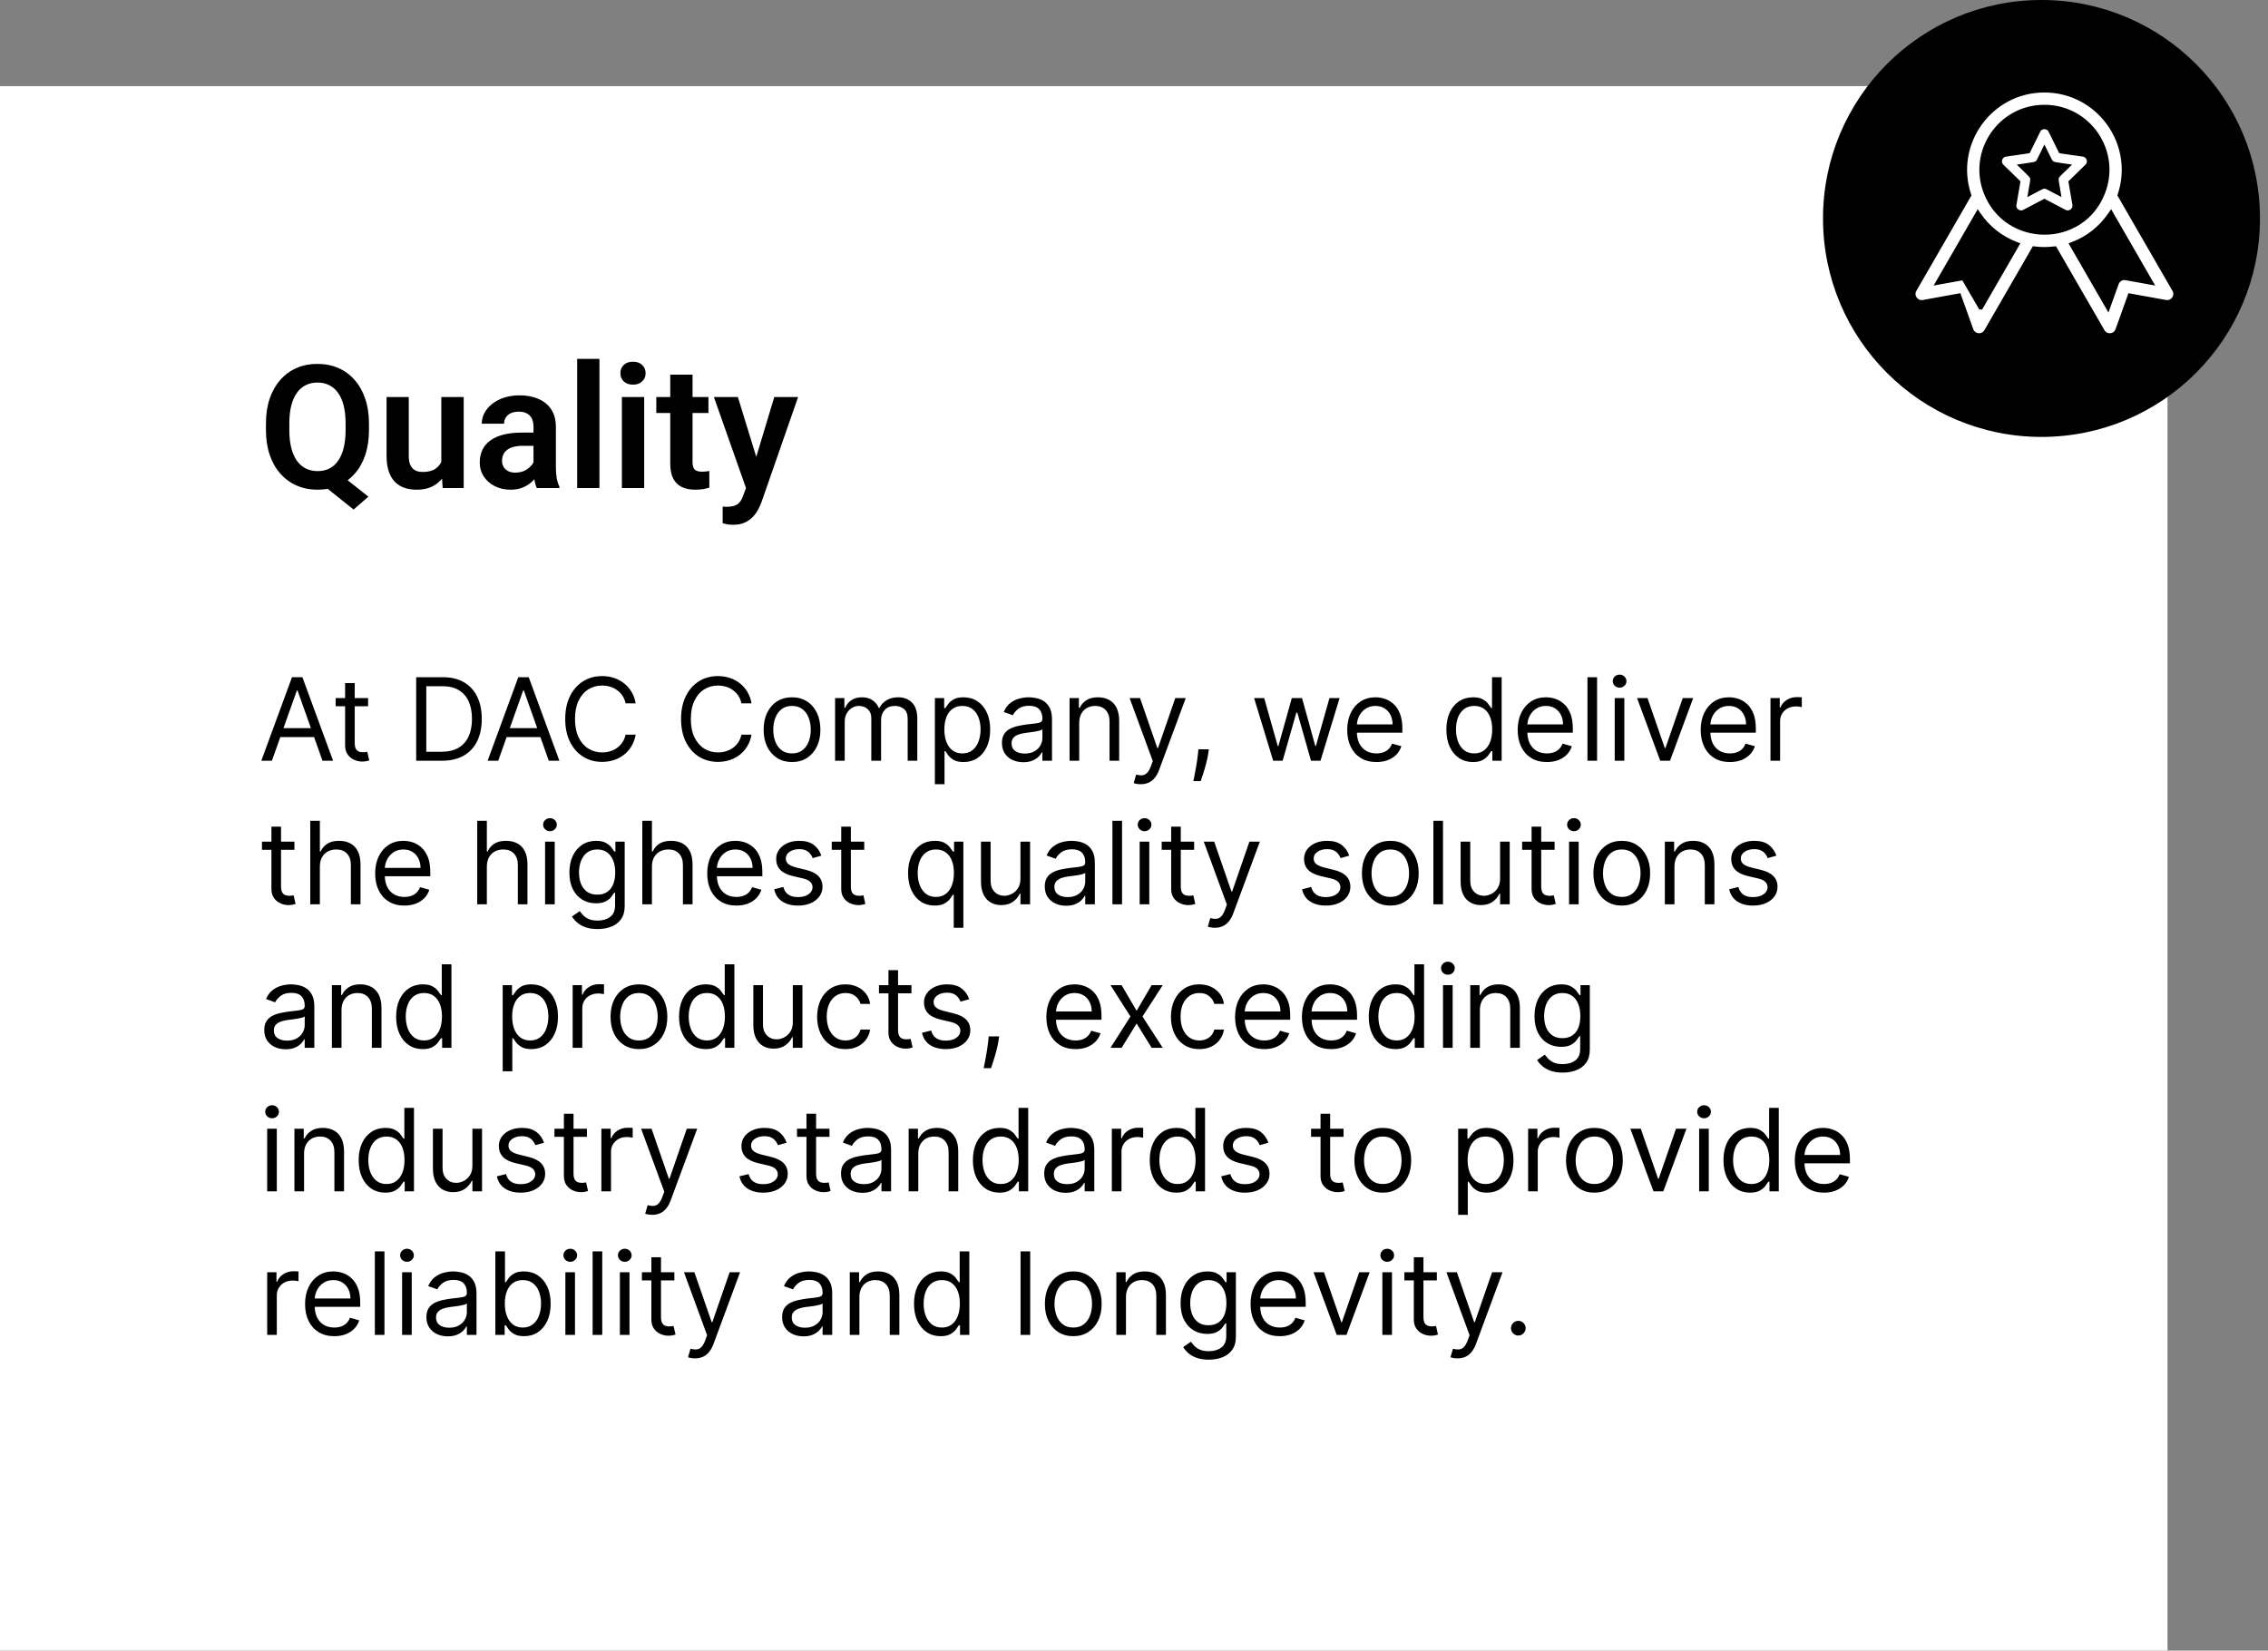 <?xml version="1.0" encoding="UTF-8"?>
<svg xmlns="http://www.w3.org/2000/svg" width="158" height="115" viewBox="0 0 158 115" fill="none">
  <rect x="0" y="0" width="158" height="115" fill="#808080" stroke="none"/>
  <rect y="6" width="151" height="109" fill="white"></rect>
  <path d="M23.391 32.799L25.664 34.603L24.633 35.5L22.395 33.707L23.391 32.799ZM25.705 29.518V29.957C25.705 30.602 25.619 31.182 25.447 31.697C25.275 32.209 25.029 32.645 24.709 33.004C24.393 33.363 24.016 33.639 23.578 33.83C23.141 34.022 22.656 34.117 22.125 34.117C21.598 34.117 21.113 34.022 20.672 33.83C20.234 33.639 19.855 33.363 19.535 33.004C19.215 32.645 18.967 32.209 18.791 31.697C18.615 31.182 18.527 30.602 18.527 29.957V29.518C18.527 28.869 18.613 28.289 18.785 27.777C18.961 27.266 19.207 26.83 19.523 26.471C19.844 26.107 20.223 25.83 20.66 25.639C21.102 25.447 21.586 25.352 22.113 25.352C22.645 25.352 23.129 25.447 23.566 25.639C24.008 25.83 24.387 26.107 24.703 26.471C25.023 26.83 25.27 27.266 25.441 27.777C25.617 28.289 25.705 28.869 25.705 29.518ZM24.076 29.957V29.506C24.076 29.041 24.033 28.633 23.947 28.281C23.861 27.926 23.732 27.627 23.561 27.385C23.393 27.143 23.188 26.961 22.945 26.84C22.703 26.715 22.426 26.652 22.113 26.652C21.805 26.652 21.529 26.715 21.287 26.84C21.045 26.961 20.84 27.143 20.672 27.385C20.504 27.627 20.375 27.926 20.285 28.281C20.199 28.633 20.156 29.041 20.156 29.506V29.957C20.156 30.418 20.199 30.826 20.285 31.182C20.375 31.537 20.504 31.838 20.672 32.084C20.844 32.326 21.051 32.51 21.293 32.635C21.539 32.76 21.816 32.822 22.125 32.822C22.438 32.822 22.715 32.76 22.957 32.635C23.199 32.51 23.402 32.326 23.566 32.084C23.734 31.838 23.861 31.537 23.947 31.182C24.033 30.826 24.076 30.418 24.076 29.957ZM30.744 32.494V27.66H32.303V34H30.838L30.744 32.494ZM30.943 31.182L31.424 31.17C31.424 31.596 31.377 31.988 31.283 32.348C31.189 32.707 31.043 33.02 30.844 33.285C30.648 33.547 30.4 33.752 30.1 33.9C29.799 34.045 29.443 34.117 29.033 34.117C28.721 34.117 28.436 34.074 28.178 33.988C27.92 33.898 27.697 33.76 27.51 33.572C27.326 33.381 27.184 33.137 27.082 32.84C26.98 32.539 26.93 32.178 26.93 31.756V27.66H28.477V31.768C28.477 31.979 28.5 32.154 28.547 32.295C28.598 32.435 28.666 32.551 28.752 32.641C28.842 32.727 28.945 32.789 29.062 32.828C29.184 32.863 29.312 32.881 29.449 32.881C29.824 32.881 30.119 32.807 30.334 32.658C30.553 32.506 30.709 32.303 30.803 32.049C30.896 31.791 30.943 31.502 30.943 31.182ZM37.166 32.652V29.729C37.166 29.514 37.129 29.328 37.055 29.172C36.98 29.016 36.867 28.895 36.715 28.809C36.562 28.723 36.369 28.68 36.135 28.68C35.928 28.68 35.746 28.715 35.59 28.785C35.438 28.855 35.32 28.955 35.238 29.084C35.156 29.209 35.115 29.354 35.115 29.518H33.562C33.562 29.256 33.625 29.008 33.75 28.773C33.875 28.535 34.053 28.324 34.283 28.141C34.518 27.953 34.797 27.807 35.121 27.701C35.449 27.596 35.816 27.543 36.223 27.543C36.703 27.543 37.131 27.625 37.506 27.789C37.885 27.949 38.182 28.191 38.397 28.516C38.615 28.84 38.725 29.248 38.725 29.74V32.506C38.725 32.822 38.744 33.094 38.783 33.32C38.826 33.543 38.889 33.736 38.971 33.9V34H37.395C37.32 33.84 37.264 33.637 37.225 33.391C37.185 33.141 37.166 32.895 37.166 32.652ZM37.383 30.139L37.395 31.059H36.416C36.174 31.059 35.961 31.084 35.777 31.135C35.594 31.182 35.443 31.252 35.326 31.346C35.209 31.436 35.121 31.545 35.062 31.674C35.004 31.799 34.975 31.941 34.975 32.102C34.975 32.258 35.01 32.398 35.08 32.523C35.154 32.648 35.26 32.748 35.397 32.822C35.537 32.893 35.701 32.928 35.889 32.928C36.162 32.928 36.4 32.873 36.603 32.764C36.807 32.65 36.965 32.514 37.078 32.353C37.191 32.193 37.252 32.041 37.26 31.896L37.705 32.565C37.65 32.725 37.568 32.895 37.459 33.074C37.35 33.254 37.209 33.422 37.037 33.578C36.865 33.734 36.658 33.863 36.416 33.965C36.174 34.066 35.893 34.117 35.572 34.117C35.162 34.117 34.795 34.035 34.471 33.871C34.147 33.707 33.891 33.482 33.703 33.197C33.516 32.912 33.422 32.588 33.422 32.225C33.422 31.889 33.484 31.592 33.609 31.334C33.734 31.076 33.92 30.859 34.166 30.684C34.412 30.504 34.717 30.369 35.08 30.279C35.447 30.186 35.867 30.139 36.34 30.139H37.383ZM41.76 25V34H40.207V25H41.76ZM44.877 27.66V34H43.324V27.66H44.877ZM43.219 26.002C43.219 25.771 43.297 25.58 43.453 25.428C43.613 25.275 43.828 25.199 44.098 25.199C44.367 25.199 44.58 25.275 44.736 25.428C44.897 25.58 44.977 25.771 44.977 26.002C44.977 26.229 44.897 26.418 44.736 26.57C44.58 26.723 44.367 26.799 44.098 26.799C43.828 26.799 43.613 26.723 43.453 26.57C43.297 26.418 43.219 26.229 43.219 26.002ZM49.353 27.66V28.773H45.721V27.66H49.353ZM46.693 26.102H48.246V32.172C48.246 32.359 48.272 32.504 48.322 32.605C48.373 32.707 48.449 32.775 48.551 32.81C48.652 32.846 48.773 32.863 48.914 32.863C49.016 32.863 49.109 32.857 49.195 32.846C49.281 32.834 49.353 32.822 49.412 32.81L49.418 33.971C49.289 34.014 49.143 34.049 48.978 34.076C48.818 34.103 48.637 34.117 48.434 34.117C48.086 34.117 47.781 34.059 47.52 33.941C47.258 33.82 47.055 33.627 46.91 33.361C46.766 33.092 46.693 32.736 46.693 32.295V26.102ZM52.242 33.297L53.941 27.66H55.6L53.057 34.961C52.998 35.117 52.922 35.287 52.828 35.471C52.738 35.654 52.617 35.828 52.465 35.992C52.312 36.16 52.121 36.297 51.891 36.402C51.664 36.508 51.389 36.56 51.065 36.56C50.924 36.56 50.799 36.551 50.69 36.531C50.58 36.512 50.465 36.486 50.344 36.455V35.295C50.383 35.299 50.428 35.301 50.478 35.301C50.533 35.305 50.58 35.307 50.619 35.307C50.846 35.307 51.033 35.279 51.182 35.225C51.33 35.174 51.449 35.09 51.539 34.973C51.633 34.859 51.711 34.711 51.773 34.527L52.242 33.297ZM51.404 27.66L52.84 32.33L53.092 33.965L52.025 34.158L49.734 27.66H51.404Z" fill="black"></path>
  <path d="M18.943 53H18.204L20.341 47.182H21.068L23.204 53H22.466L20.727 48.102H20.682L18.943 53ZM19.216 50.727H22.193V51.352H19.216V50.727ZM25.644 48.636V49.205H23.383V48.636H25.644ZM24.042 47.591H24.712V51.75C24.712 51.939 24.74 52.081 24.795 52.176C24.852 52.269 24.924 52.331 25.011 52.364C25.1 52.394 25.193 52.409 25.292 52.409C25.366 52.409 25.426 52.405 25.474 52.398C25.521 52.388 25.559 52.381 25.587 52.375L25.724 52.977C25.678 52.994 25.615 53.011 25.533 53.028C25.452 53.047 25.349 53.057 25.224 53.057C25.034 53.057 24.849 53.016 24.667 52.935C24.487 52.853 24.337 52.729 24.218 52.562C24.101 52.396 24.042 52.186 24.042 51.932V47.591ZM30.789 53H28.994V47.182H30.869C31.433 47.182 31.916 47.298 32.318 47.531C32.719 47.762 33.027 48.095 33.241 48.528C33.455 48.96 33.562 49.477 33.562 50.08C33.562 50.686 33.454 51.207 33.238 51.645C33.022 52.081 32.708 52.416 32.295 52.651C31.882 52.883 31.38 53 30.789 53ZM29.698 52.375H30.744C31.225 52.375 31.623 52.282 31.94 52.097C32.256 51.911 32.492 51.647 32.647 51.304C32.802 50.961 32.88 50.553 32.88 50.08C32.88 49.61 32.803 49.206 32.65 48.867C32.496 48.526 32.267 48.264 31.962 48.082C31.657 47.899 31.278 47.807 30.823 47.807H29.698V52.375ZM34.709 53H33.97L36.106 47.182H36.834L38.97 53H38.231L36.493 48.102H36.447L34.709 53ZM34.981 50.727H37.959V51.352H34.981V50.727ZM44.285 49H43.58C43.539 48.797 43.466 48.619 43.361 48.466C43.259 48.312 43.134 48.184 42.986 48.08C42.841 47.974 42.679 47.894 42.501 47.841C42.323 47.788 42.137 47.761 41.944 47.761C41.592 47.761 41.273 47.85 40.986 48.028C40.702 48.206 40.476 48.469 40.307 48.815C40.141 49.162 40.057 49.587 40.057 50.091C40.057 50.595 40.141 51.02 40.307 51.367C40.476 51.713 40.702 51.975 40.986 52.153C41.273 52.331 41.592 52.42 41.944 52.42C42.137 52.42 42.323 52.394 42.501 52.341C42.679 52.288 42.841 52.209 42.986 52.105C43.134 51.999 43.259 51.869 43.361 51.716C43.466 51.561 43.539 51.383 43.58 51.182H44.285C44.232 51.479 44.135 51.745 43.995 51.98C43.855 52.215 43.681 52.415 43.472 52.58C43.264 52.742 43.03 52.867 42.771 52.952C42.513 53.037 42.237 53.08 41.944 53.08C41.448 53.08 41.006 52.958 40.62 52.716C40.234 52.474 39.93 52.129 39.708 51.682C39.486 51.235 39.376 50.705 39.376 50.091C39.376 49.477 39.486 48.947 39.708 48.5C39.93 48.053 40.234 47.708 40.62 47.466C41.006 47.224 41.448 47.102 41.944 47.102C42.237 47.102 42.513 47.145 42.771 47.23C43.03 47.315 43.264 47.44 43.472 47.605C43.681 47.768 43.855 47.967 43.995 48.202C44.135 48.435 44.232 48.701 44.285 49ZM52.355 49H51.651C51.609 48.797 51.536 48.619 51.432 48.466C51.33 48.312 51.205 48.184 51.057 48.08C50.911 47.974 50.749 47.894 50.571 47.841C50.393 47.788 50.207 47.761 50.014 47.761C49.662 47.761 49.343 47.85 49.057 48.028C48.773 48.206 48.546 48.469 48.378 48.815C48.211 49.162 48.128 49.587 48.128 50.091C48.128 50.595 48.211 51.02 48.378 51.367C48.546 51.713 48.773 51.975 49.057 52.153C49.343 52.331 49.662 52.42 50.014 52.42C50.207 52.42 50.393 52.394 50.571 52.341C50.749 52.288 50.911 52.209 51.057 52.105C51.205 51.999 51.33 51.869 51.432 51.716C51.536 51.561 51.609 51.383 51.651 51.182H52.355C52.302 51.479 52.206 51.745 52.065 51.98C51.925 52.215 51.751 52.415 51.543 52.58C51.334 52.742 51.1 52.867 50.841 52.952C50.583 53.037 50.308 53.08 50.014 53.08C49.518 53.08 49.077 52.958 48.69 52.716C48.304 52.474 48 52.129 47.778 51.682C47.557 51.235 47.446 50.705 47.446 50.091C47.446 49.477 47.557 48.947 47.778 48.5C48 48.053 48.304 47.708 48.69 47.466C49.077 47.224 49.518 47.102 50.014 47.102C50.308 47.102 50.583 47.145 50.841 47.23C51.1 47.315 51.334 47.44 51.543 47.605C51.751 47.768 51.925 47.967 52.065 48.202C52.206 48.435 52.302 48.701 52.355 49ZM55.175 53.091C54.782 53.091 54.436 52.997 54.139 52.81C53.843 52.622 53.612 52.36 53.445 52.023C53.281 51.686 53.198 51.292 53.198 50.841C53.198 50.386 53.281 49.99 53.445 49.651C53.612 49.312 53.843 49.048 54.139 48.861C54.436 48.673 54.782 48.58 55.175 48.58C55.569 48.58 55.914 48.673 56.209 48.861C56.507 49.048 56.738 49.312 56.903 49.651C57.069 49.99 57.153 50.386 57.153 50.841C57.153 51.292 57.069 51.686 56.903 52.023C56.738 52.36 56.507 52.622 56.209 52.81C55.914 52.997 55.569 53.091 55.175 53.091ZM55.175 52.489C55.475 52.489 55.721 52.412 55.914 52.258C56.107 52.105 56.25 51.903 56.343 51.653C56.436 51.403 56.482 51.133 56.482 50.841C56.482 50.549 56.436 50.278 56.343 50.026C56.25 49.774 56.107 49.57 55.914 49.415C55.721 49.26 55.475 49.182 55.175 49.182C54.876 49.182 54.63 49.26 54.437 49.415C54.244 49.57 54.101 49.774 54.008 50.026C53.915 50.278 53.869 50.549 53.869 50.841C53.869 51.133 53.915 51.403 54.008 51.653C54.101 51.903 54.244 52.105 54.437 52.258C54.63 52.412 54.876 52.489 55.175 52.489ZM58.176 53V48.636H58.824V49.318H58.881C58.972 49.085 59.118 48.904 59.321 48.776C59.524 48.645 59.767 48.58 60.051 48.58C60.339 48.58 60.579 48.645 60.77 48.776C60.963 48.904 61.114 49.085 61.222 49.318H61.267C61.379 49.093 61.546 48.914 61.77 48.781C61.993 48.647 62.261 48.58 62.574 48.58C62.964 48.58 63.283 48.702 63.531 48.946C63.779 49.188 63.903 49.566 63.903 50.08V53H63.233V50.08C63.233 49.758 63.145 49.528 62.969 49.389C62.793 49.251 62.585 49.182 62.347 49.182C62.04 49.182 61.802 49.275 61.633 49.46C61.465 49.644 61.381 49.877 61.381 50.159V53H60.699V50.011C60.699 49.763 60.618 49.563 60.457 49.412C60.296 49.258 60.089 49.182 59.835 49.182C59.661 49.182 59.498 49.228 59.347 49.321C59.197 49.414 59.076 49.543 58.983 49.707C58.892 49.87 58.847 50.059 58.847 50.273V53H58.176ZM65.129 54.636V48.636H65.777V49.33H65.856C65.906 49.254 65.974 49.157 66.061 49.04C66.15 48.92 66.277 48.814 66.442 48.722C66.608 48.627 66.834 48.58 67.118 48.58C67.485 48.58 67.809 48.671 68.09 48.855C68.37 49.039 68.588 49.299 68.746 49.636C68.903 49.974 68.981 50.371 68.981 50.83C68.981 51.292 68.903 51.692 68.746 52.031C68.588 52.368 68.371 52.63 68.092 52.815C67.814 52.999 67.493 53.091 67.129 53.091C66.849 53.091 66.624 53.044 66.456 52.952C66.287 52.857 66.158 52.75 66.067 52.631C65.976 52.51 65.906 52.409 65.856 52.33H65.8V54.636H65.129ZM65.788 50.818C65.788 51.148 65.837 51.438 65.933 51.69C66.03 51.94 66.171 52.136 66.356 52.278C66.542 52.419 66.769 52.489 67.038 52.489C67.319 52.489 67.553 52.415 67.74 52.267C67.93 52.117 68.072 51.917 68.166 51.665C68.263 51.411 68.311 51.129 68.311 50.818C68.311 50.511 68.264 50.235 68.169 49.989C68.076 49.74 67.935 49.544 67.746 49.401C67.558 49.255 67.322 49.182 67.038 49.182C66.766 49.182 66.537 49.251 66.351 49.389C66.165 49.526 66.025 49.717 65.93 49.963C65.836 50.207 65.788 50.492 65.788 50.818ZM71.288 53.102C71.012 53.102 70.761 53.05 70.535 52.946C70.31 52.84 70.131 52.688 69.999 52.489C69.866 52.288 69.8 52.045 69.8 51.761C69.8 51.511 69.849 51.309 69.947 51.153C70.046 50.996 70.178 50.873 70.342 50.784C70.507 50.695 70.689 50.629 70.888 50.585C71.088 50.54 71.29 50.504 71.493 50.477C71.758 50.443 71.973 50.418 72.138 50.401C72.305 50.382 72.426 50.35 72.501 50.307C72.579 50.263 72.618 50.188 72.618 50.08V50.057C72.618 49.776 72.541 49.559 72.388 49.403C72.236 49.248 72.006 49.17 71.697 49.17C71.377 49.17 71.126 49.24 70.945 49.381C70.763 49.521 70.635 49.67 70.561 49.83L69.925 49.602C70.038 49.337 70.19 49.131 70.379 48.983C70.57 48.833 70.779 48.729 71.004 48.67C71.231 48.61 71.455 48.58 71.675 48.58C71.815 48.58 71.976 48.597 72.158 48.631C72.341 48.663 72.519 48.73 72.689 48.832C72.861 48.935 73.004 49.089 73.118 49.295C73.231 49.502 73.288 49.778 73.288 50.125V53H72.618V52.409H72.584C72.538 52.504 72.463 52.605 72.356 52.713C72.251 52.821 72.109 52.913 71.933 52.989C71.757 53.064 71.542 53.102 71.288 53.102ZM71.391 52.5C71.656 52.5 71.879 52.448 72.061 52.344C72.245 52.24 72.383 52.105 72.476 51.94C72.57 51.776 72.618 51.602 72.618 51.42V50.807C72.59 50.841 72.527 50.872 72.43 50.901C72.336 50.927 72.226 50.951 72.101 50.972C71.978 50.99 71.858 51.008 71.74 51.023C71.624 51.036 71.531 51.047 71.459 51.057C71.285 51.08 71.122 51.117 70.97 51.168C70.82 51.217 70.699 51.292 70.606 51.392C70.516 51.49 70.47 51.625 70.47 51.795C70.47 52.028 70.556 52.205 70.729 52.324C70.903 52.441 71.124 52.5 71.391 52.5ZM75.183 50.375V53H74.512V48.636H75.16V49.318H75.217C75.319 49.097 75.474 48.919 75.683 48.784C75.891 48.648 76.16 48.58 76.489 48.58C76.785 48.58 77.043 48.64 77.265 48.761C77.487 48.881 77.659 49.062 77.782 49.307C77.905 49.549 77.967 49.856 77.967 50.227V53H77.296V50.273C77.296 49.93 77.207 49.663 77.029 49.472C76.851 49.278 76.607 49.182 76.296 49.182C76.082 49.182 75.891 49.228 75.722 49.321C75.556 49.414 75.424 49.549 75.327 49.727C75.231 49.905 75.183 50.121 75.183 50.375ZM79.467 54.636C79.354 54.636 79.252 54.627 79.163 54.608C79.074 54.591 79.013 54.574 78.979 54.557L79.149 53.966C79.312 54.008 79.456 54.023 79.581 54.011C79.706 54 79.817 53.944 79.913 53.844C80.012 53.745 80.102 53.585 80.183 53.364L80.308 53.023L78.695 48.636H79.422L80.626 52.114H80.672L81.876 48.636H82.604L80.751 53.636C80.668 53.862 80.565 54.048 80.442 54.196C80.319 54.346 80.176 54.456 80.013 54.528C79.852 54.6 79.67 54.636 79.467 54.636ZM84.215 52.205L84.17 52.511C84.138 52.727 84.088 52.958 84.022 53.205C83.958 53.451 83.89 53.683 83.82 53.901C83.75 54.118 83.692 54.292 83.647 54.42H83.136C83.16 54.299 83.192 54.139 83.232 53.94C83.272 53.742 83.312 53.519 83.352 53.273C83.393 53.028 83.427 52.778 83.454 52.523L83.488 52.205H84.215ZM88.696 53L87.367 48.636H88.071L89.014 51.977H89.06L89.992 48.636H90.707L91.628 51.966H91.673L92.617 48.636H93.321L91.992 53H91.332L90.378 49.648H90.31L89.355 53H88.696ZM95.888 53.091C95.468 53.091 95.105 52.998 94.8 52.812C94.497 52.625 94.263 52.364 94.099 52.028C93.936 51.691 93.854 51.299 93.854 50.852C93.854 50.405 93.936 50.011 94.099 49.67C94.263 49.328 94.493 49.061 94.786 48.869C95.082 48.676 95.426 48.58 95.82 48.58C96.048 48.58 96.272 48.617 96.494 48.693C96.715 48.769 96.917 48.892 97.099 49.062C97.281 49.231 97.425 49.455 97.533 49.733C97.641 50.011 97.695 50.354 97.695 50.761V51.045H94.332V50.466H97.013C97.013 50.22 96.964 50 96.866 49.807C96.769 49.614 96.631 49.461 96.451 49.349C96.273 49.238 96.063 49.182 95.82 49.182C95.553 49.182 95.322 49.248 95.127 49.381C94.934 49.511 94.785 49.682 94.681 49.892C94.577 50.102 94.525 50.328 94.525 50.568V50.955C94.525 51.284 94.582 51.563 94.695 51.793C94.811 52.02 94.971 52.193 95.175 52.312C95.38 52.43 95.618 52.489 95.888 52.489C96.065 52.489 96.224 52.464 96.366 52.415C96.51 52.364 96.634 52.288 96.738 52.188C96.842 52.085 96.923 51.958 96.979 51.807L97.627 51.989C97.559 52.208 97.444 52.401 97.283 52.568C97.122 52.733 96.924 52.862 96.687 52.955C96.45 53.045 96.184 53.091 95.888 53.091ZM102.613 53.091C102.249 53.091 101.928 52.999 101.65 52.815C101.371 52.63 101.154 52.368 100.996 52.031C100.839 51.692 100.761 51.292 100.761 50.83C100.761 50.371 100.839 49.974 100.996 49.636C101.154 49.299 101.372 49.039 101.653 48.855C101.933 48.671 102.257 48.58 102.624 48.58C102.908 48.58 103.133 48.627 103.298 48.722C103.464 48.814 103.591 48.92 103.678 49.04C103.767 49.157 103.836 49.254 103.886 49.33H103.942V47.182H104.613V53H103.965V52.33H103.886C103.836 52.409 103.766 52.51 103.675 52.631C103.585 52.75 103.455 52.857 103.286 52.952C103.118 53.044 102.893 53.091 102.613 53.091ZM102.704 52.489C102.973 52.489 103.2 52.419 103.386 52.278C103.571 52.136 103.712 51.94 103.809 51.69C103.906 51.438 103.954 51.148 103.954 50.818C103.954 50.492 103.906 50.207 103.812 49.963C103.717 49.717 103.577 49.526 103.391 49.389C103.206 49.251 102.977 49.182 102.704 49.182C102.42 49.182 102.183 49.255 101.994 49.401C101.806 49.544 101.665 49.74 101.57 49.989C101.478 50.235 101.431 50.511 101.431 50.818C101.431 51.129 101.478 51.411 101.573 51.665C101.67 51.917 101.812 52.117 101.999 52.267C102.189 52.415 102.424 52.489 102.704 52.489ZM107.763 53.091C107.343 53.091 106.98 52.998 106.675 52.812C106.372 52.625 106.138 52.364 105.974 52.028C105.811 51.691 105.729 51.299 105.729 50.852C105.729 50.405 105.811 50.011 105.974 49.67C106.138 49.328 106.368 49.061 106.661 48.869C106.957 48.676 107.301 48.58 107.695 48.58C107.923 48.58 108.147 48.617 108.369 48.693C108.59 48.769 108.792 48.892 108.974 49.062C109.156 49.231 109.3 49.455 109.408 49.733C109.516 50.011 109.57 50.354 109.57 50.761V51.045H106.207V50.466H108.888C108.888 50.22 108.839 50 108.741 49.807C108.644 49.614 108.506 49.461 108.326 49.349C108.148 49.238 107.938 49.182 107.695 49.182C107.428 49.182 107.197 49.248 107.002 49.381C106.809 49.511 106.66 49.682 106.556 49.892C106.452 50.102 106.4 50.328 106.4 50.568V50.955C106.4 51.284 106.457 51.563 106.57 51.793C106.686 52.02 106.846 52.193 107.05 52.312C107.255 52.43 107.493 52.489 107.763 52.489C107.94 52.489 108.099 52.464 108.241 52.415C108.385 52.364 108.509 52.288 108.613 52.188C108.717 52.085 108.798 51.958 108.854 51.807L109.502 51.989C109.434 52.208 109.319 52.401 109.158 52.568C108.997 52.733 108.799 52.862 108.562 52.955C108.325 53.045 108.059 53.091 107.763 53.091ZM111.261 47.182V53H110.59V47.182H111.261ZM112.489 53V48.636H113.159V53H112.489ZM112.83 47.909C112.699 47.909 112.586 47.865 112.491 47.776C112.399 47.687 112.352 47.58 112.352 47.455C112.352 47.33 112.399 47.222 112.491 47.133C112.586 47.044 112.699 47 112.83 47C112.96 47 113.072 47.044 113.165 47.133C113.259 47.222 113.307 47.33 113.307 47.455C113.307 47.58 113.259 47.687 113.165 47.776C113.072 47.865 112.96 47.909 112.83 47.909ZM117.955 48.636L116.342 53H115.66L114.046 48.636H114.773L115.978 52.114H116.023L117.228 48.636H117.955ZM120.513 53.091C120.093 53.091 119.73 52.998 119.425 52.812C119.122 52.625 118.888 52.364 118.724 52.028C118.561 51.691 118.479 51.299 118.479 50.852C118.479 50.405 118.561 50.011 118.724 49.67C118.888 49.328 119.118 49.061 119.411 48.869C119.707 48.676 120.051 48.58 120.445 48.58C120.673 48.58 120.897 48.617 121.119 48.693C121.34 48.769 121.542 48.892 121.724 49.062C121.906 49.231 122.05 49.455 122.158 49.733C122.266 50.011 122.32 50.354 122.32 50.761V51.045H118.957V50.466H121.638C121.638 50.22 121.589 50 121.491 49.807C121.394 49.614 121.256 49.461 121.076 49.349C120.898 49.238 120.688 49.182 120.445 49.182C120.178 49.182 119.947 49.248 119.752 49.381C119.559 49.511 119.41 49.682 119.306 49.892C119.202 50.102 119.15 50.328 119.15 50.568V50.955C119.15 51.284 119.207 51.563 119.32 51.793C119.436 52.02 119.596 52.193 119.8 52.312C120.005 52.43 120.243 52.489 120.513 52.489C120.69 52.489 120.849 52.464 120.991 52.415C121.135 52.364 121.259 52.288 121.363 52.188C121.467 52.085 121.548 51.958 121.604 51.807L122.252 51.989C122.184 52.208 122.069 52.401 121.908 52.568C121.747 52.733 121.549 52.862 121.312 52.955C121.075 53.045 120.809 53.091 120.513 53.091ZM123.34 53V48.636H123.988V49.295H124.033C124.113 49.08 124.257 48.904 124.465 48.77C124.674 48.635 124.908 48.568 125.17 48.568C125.219 48.568 125.281 48.569 125.354 48.571C125.428 48.573 125.484 48.576 125.522 48.58V49.261C125.499 49.256 125.447 49.247 125.366 49.236C125.286 49.222 125.202 49.216 125.113 49.216C124.901 49.216 124.711 49.26 124.545 49.349C124.38 49.437 124.249 49.558 124.153 49.713C124.058 49.867 124.011 50.042 124.011 50.239V53H123.34ZM20.511 58.636V59.205H18.25V58.636H20.511ZM18.909 57.591H19.579V61.75C19.579 61.939 19.607 62.081 19.662 62.176C19.719 62.269 19.791 62.331 19.878 62.364C19.967 62.394 20.061 62.409 20.159 62.409C20.233 62.409 20.294 62.405 20.341 62.398C20.388 62.388 20.426 62.381 20.454 62.375L20.591 62.977C20.546 62.994 20.482 63.011 20.401 63.028C20.319 63.047 20.216 63.057 20.091 63.057C19.901 63.057 19.716 63.016 19.534 62.935C19.354 62.853 19.204 62.729 19.085 62.562C18.968 62.396 18.909 62.186 18.909 61.932V57.591ZM22.284 60.375V63H21.614V57.182H22.284V59.318H22.341C22.443 59.093 22.597 58.914 22.801 58.781C23.008 58.647 23.282 58.58 23.625 58.58C23.922 58.58 24.183 58.639 24.406 58.758C24.63 58.876 24.803 59.057 24.926 59.301C25.051 59.544 25.114 59.852 25.114 60.227V63H24.443V60.273C24.443 59.926 24.353 59.658 24.173 59.469C23.995 59.278 23.748 59.182 23.432 59.182C23.212 59.182 23.015 59.228 22.841 59.321C22.669 59.414 22.532 59.549 22.432 59.727C22.333 59.905 22.284 60.121 22.284 60.375ZM28.17 63.091C27.749 63.091 27.387 62.998 27.082 62.812C26.779 62.625 26.545 62.364 26.38 62.028C26.217 61.691 26.136 61.299 26.136 60.852C26.136 60.405 26.217 60.011 26.38 59.67C26.545 59.328 26.774 59.061 27.067 58.869C27.363 58.676 27.708 58.58 28.102 58.58C28.329 58.58 28.553 58.617 28.775 58.693C28.996 58.769 29.198 58.892 29.38 59.062C29.562 59.231 29.707 59.455 29.815 59.733C29.923 60.011 29.977 60.354 29.977 60.761V61.045H26.613V60.466H29.295C29.295 60.22 29.245 60 29.147 59.807C29.05 59.614 28.912 59.461 28.732 59.349C28.554 59.238 28.344 59.182 28.102 59.182C27.834 59.182 27.604 59.248 27.408 59.381C27.215 59.511 27.067 59.682 26.962 59.892C26.858 60.102 26.806 60.328 26.806 60.568V60.955C26.806 61.284 26.863 61.563 26.977 61.793C27.092 62.02 27.252 62.193 27.457 62.312C27.661 62.43 27.899 62.489 28.17 62.489C28.346 62.489 28.505 62.464 28.647 62.415C28.791 62.364 28.915 62.288 29.019 62.188C29.123 62.085 29.204 61.958 29.261 61.807L29.908 61.989C29.84 62.208 29.726 62.401 29.565 62.568C29.404 62.733 29.205 62.862 28.968 62.955C28.731 63.045 28.465 63.091 28.17 63.091ZM33.917 60.375V63H33.246V57.182H33.917V59.318H33.974C34.076 59.093 34.229 58.914 34.434 58.781C34.64 58.647 34.915 58.58 35.258 58.58C35.555 58.58 35.816 58.639 36.039 58.758C36.263 58.876 36.436 59.057 36.559 59.301C36.684 59.544 36.746 59.852 36.746 60.227V63H36.076V60.273C36.076 59.926 35.986 59.658 35.806 59.469C35.628 59.278 35.381 59.182 35.065 59.182C34.845 59.182 34.648 59.228 34.474 59.321C34.301 59.414 34.165 59.549 34.065 59.727C33.966 59.905 33.917 60.121 33.917 60.375ZM37.973 63V58.636H38.644V63H37.973ZM38.314 57.909C38.183 57.909 38.071 57.865 37.976 57.776C37.883 57.687 37.837 57.58 37.837 57.455C37.837 57.33 37.883 57.222 37.976 57.133C38.071 57.044 38.183 57 38.314 57C38.445 57 38.556 57.044 38.649 57.133C38.744 57.222 38.791 57.33 38.791 57.455C38.791 57.58 38.744 57.687 38.649 57.776C38.556 57.865 38.445 57.909 38.314 57.909ZM41.633 64.727C41.309 64.727 41.031 64.686 40.798 64.602C40.565 64.521 40.37 64.413 40.215 64.278C40.062 64.146 39.94 64.004 39.849 63.852L40.383 63.477C40.443 63.557 40.52 63.648 40.613 63.75C40.706 63.854 40.833 63.944 40.994 64.02C41.157 64.097 41.37 64.136 41.633 64.136C41.985 64.136 42.276 64.051 42.505 63.881C42.734 63.71 42.849 63.443 42.849 63.08V62.193H42.792C42.743 62.273 42.673 62.371 42.582 62.489C42.493 62.604 42.364 62.707 42.195 62.798C42.029 62.887 41.803 62.932 41.519 62.932C41.167 62.932 40.851 62.849 40.57 62.682C40.292 62.515 40.071 62.273 39.908 61.955C39.747 61.636 39.667 61.25 39.667 60.795C39.667 60.349 39.745 59.959 39.903 59.628C40.06 59.294 40.279 59.037 40.559 58.855C40.839 58.671 41.163 58.58 41.531 58.58C41.815 58.58 42.04 58.627 42.207 58.722C42.375 58.814 42.504 58.92 42.593 59.04C42.684 59.157 42.754 59.254 42.803 59.33H42.871V58.636H43.519V63.125C43.519 63.5 43.434 63.805 43.264 64.04C43.095 64.276 42.868 64.45 42.582 64.56C42.298 64.671 41.981 64.727 41.633 64.727ZM41.61 62.33C41.879 62.33 42.106 62.268 42.292 62.145C42.477 62.022 42.619 61.845 42.715 61.614C42.812 61.383 42.86 61.106 42.86 60.784C42.86 60.47 42.813 60.192 42.718 59.952C42.623 59.711 42.483 59.523 42.298 59.386C42.112 59.25 41.883 59.182 41.61 59.182C41.326 59.182 41.089 59.254 40.9 59.398C40.712 59.542 40.571 59.735 40.477 59.977C40.384 60.22 40.337 60.489 40.337 60.784C40.337 61.087 40.385 61.355 40.479 61.588C40.576 61.819 40.718 62.001 40.906 62.133C41.095 62.264 41.33 62.33 41.61 62.33ZM45.417 60.375V63H44.746V57.182H45.417V59.318H45.474C45.576 59.093 45.729 58.914 45.934 58.781C46.14 58.647 46.415 58.58 46.758 58.58C47.055 58.58 47.316 58.639 47.539 58.758C47.763 58.876 47.936 59.057 48.059 59.301C48.184 59.544 48.246 59.852 48.246 60.227V63H47.576V60.273C47.576 59.926 47.486 59.658 47.306 59.469C47.128 59.278 46.881 59.182 46.565 59.182C46.345 59.182 46.148 59.228 45.974 59.321C45.801 59.414 45.665 59.549 45.565 59.727C45.466 59.905 45.417 60.121 45.417 60.375ZM51.303 63.091C50.882 63.091 50.519 62.998 50.215 62.812C49.911 62.625 49.678 62.364 49.513 62.028C49.35 61.691 49.269 61.299 49.269 60.852C49.269 60.405 49.35 60.011 49.513 59.67C49.678 59.328 49.907 59.061 50.2 58.869C50.496 58.676 50.84 58.58 51.234 58.58C51.462 58.58 51.686 58.617 51.908 58.693C52.129 58.769 52.331 58.892 52.513 59.062C52.695 59.231 52.84 59.455 52.947 59.733C53.055 60.011 53.109 60.354 53.109 60.761V61.045H49.746V60.466H52.428C52.428 60.22 52.378 60 52.28 59.807C52.183 59.614 52.045 59.461 51.865 59.349C51.687 59.238 51.477 59.182 51.234 59.182C50.967 59.182 50.736 59.248 50.541 59.381C50.348 59.511 50.199 59.682 50.095 59.892C49.991 60.102 49.939 60.328 49.939 60.568V60.955C49.939 61.284 49.996 61.563 50.109 61.793C50.225 62.02 50.385 62.193 50.59 62.312C50.794 62.43 51.032 62.489 51.303 62.489C51.479 62.489 51.638 62.464 51.78 62.415C51.924 62.364 52.048 62.288 52.152 62.188C52.256 62.085 52.337 61.958 52.394 61.807L53.041 61.989C52.973 62.208 52.858 62.401 52.697 62.568C52.536 62.733 52.338 62.862 52.101 62.955C51.864 63.045 51.598 63.091 51.303 63.091ZM57.22 59.614L56.618 59.784C56.58 59.684 56.524 59.586 56.45 59.492C56.378 59.395 56.28 59.315 56.155 59.253C56.03 59.19 55.87 59.159 55.675 59.159C55.408 59.159 55.185 59.221 55.007 59.344C54.831 59.465 54.743 59.619 54.743 59.807C54.743 59.974 54.803 60.105 54.925 60.202C55.046 60.298 55.235 60.379 55.493 60.443L56.141 60.602C56.531 60.697 56.822 60.842 57.013 61.037C57.204 61.23 57.3 61.479 57.3 61.784C57.3 62.034 57.228 62.258 57.084 62.455C56.942 62.651 56.743 62.807 56.487 62.92C56.231 63.034 55.934 63.091 55.595 63.091C55.15 63.091 54.782 62.994 54.49 62.801C54.198 62.608 54.014 62.326 53.936 61.955L54.572 61.795C54.633 62.03 54.748 62.206 54.916 62.324C55.087 62.441 55.309 62.5 55.584 62.5C55.896 62.5 56.144 62.434 56.328 62.301C56.514 62.167 56.606 62.006 56.606 61.818C56.606 61.667 56.553 61.54 56.447 61.438C56.341 61.333 56.178 61.256 55.959 61.205L55.231 61.034C54.832 60.939 54.538 60.793 54.351 60.594C54.165 60.393 54.072 60.142 54.072 59.841C54.072 59.595 54.142 59.377 54.28 59.188C54.42 58.998 54.61 58.849 54.851 58.742C55.093 58.633 55.368 58.58 55.675 58.58C56.106 58.58 56.446 58.674 56.692 58.864C56.94 59.053 57.116 59.303 57.22 59.614ZM60.207 58.636V59.205H57.945V58.636H60.207ZM58.604 57.591H59.275V61.75C59.275 61.939 59.302 62.081 59.357 62.176C59.414 62.269 59.486 62.331 59.573 62.364C59.662 62.394 59.756 62.409 59.854 62.409C59.928 62.409 59.989 62.405 60.036 62.398C60.084 62.388 60.121 62.381 60.15 62.375L60.286 62.977C60.241 62.994 60.177 63.011 60.096 63.028C60.014 63.047 59.911 63.057 59.786 63.057C59.597 63.057 59.411 63.016 59.229 62.935C59.05 62.853 58.9 62.729 58.781 62.562C58.663 62.396 58.604 62.186 58.604 61.932V57.591ZM66.442 64.636V62.33H66.386C66.336 62.409 66.266 62.51 66.175 62.631C66.085 62.75 65.955 62.857 65.786 62.952C65.618 63.044 65.393 63.091 65.113 63.091C64.749 63.091 64.428 62.999 64.15 62.815C63.871 62.63 63.654 62.368 63.496 62.031C63.339 61.692 63.261 61.292 63.261 60.83C63.261 60.371 63.339 59.974 63.496 59.636C63.654 59.299 63.872 59.039 64.153 58.855C64.433 58.671 64.757 58.58 65.124 58.58C65.408 58.58 65.633 58.627 65.798 58.722C65.964 58.814 66.091 58.92 66.178 59.04C66.267 59.157 66.336 59.254 66.386 59.33H66.465V58.636H67.113V64.636H66.442ZM65.204 62.489C65.473 62.489 65.7 62.419 65.886 62.278C66.071 62.136 66.212 61.94 66.309 61.69C66.406 61.438 66.454 61.148 66.454 60.818C66.454 60.492 66.406 60.207 66.312 59.963C66.217 59.717 66.077 59.526 65.891 59.389C65.706 59.251 65.477 59.182 65.204 59.182C64.92 59.182 64.683 59.255 64.494 59.401C64.306 59.544 64.165 59.74 64.07 59.989C63.977 60.235 63.931 60.511 63.931 60.818C63.931 61.129 63.978 61.411 64.073 61.665C64.17 61.917 64.312 62.117 64.499 62.267C64.689 62.415 64.924 62.489 65.204 62.489ZM71.09 61.216V58.636H71.761V63H71.09V62.261H71.045C70.942 62.483 70.783 62.671 70.567 62.827C70.352 62.98 70.079 63.057 69.749 63.057C69.477 63.057 69.234 62.997 69.022 62.878C68.81 62.757 68.643 62.575 68.522 62.332C68.401 62.088 68.34 61.78 68.34 61.409V58.636H69.011V61.364C69.011 61.682 69.1 61.936 69.278 62.125C69.458 62.314 69.687 62.409 69.965 62.409C70.132 62.409 70.301 62.367 70.474 62.281C70.648 62.196 70.794 62.065 70.911 61.889C71.031 61.713 71.09 61.489 71.09 61.216ZM74.273 63.102C73.996 63.102 73.745 63.05 73.52 62.946C73.294 62.84 73.115 62.688 72.983 62.489C72.85 62.288 72.784 62.045 72.784 61.761C72.784 61.511 72.833 61.309 72.932 61.153C73.03 60.996 73.162 60.873 73.327 60.784C73.492 60.695 73.673 60.629 73.872 60.585C74.073 60.54 74.275 60.504 74.477 60.477C74.742 60.443 74.957 60.418 75.122 60.401C75.289 60.382 75.41 60.35 75.486 60.307C75.563 60.263 75.602 60.188 75.602 60.08V60.057C75.602 59.776 75.526 59.559 75.372 59.403C75.221 59.248 74.99 59.17 74.682 59.17C74.362 59.17 74.111 59.24 73.929 59.381C73.747 59.521 73.619 59.67 73.546 59.83L72.909 59.602C73.023 59.337 73.174 59.131 73.364 58.983C73.555 58.833 73.763 58.729 73.989 58.67C74.216 58.61 74.439 58.58 74.659 58.58C74.799 58.58 74.96 58.597 75.142 58.631C75.326 58.663 75.503 58.73 75.673 58.832C75.846 58.935 75.989 59.089 76.102 59.295C76.216 59.502 76.273 59.778 76.273 60.125V63H75.602V62.409H75.568C75.523 62.504 75.447 62.605 75.341 62.713C75.235 62.821 75.094 62.913 74.918 62.989C74.742 63.064 74.526 63.102 74.273 63.102ZM74.375 62.5C74.64 62.5 74.864 62.448 75.046 62.344C75.229 62.24 75.367 62.105 75.46 61.94C75.555 61.776 75.602 61.602 75.602 61.42V60.807C75.574 60.841 75.511 60.872 75.415 60.901C75.32 60.927 75.21 60.951 75.085 60.972C74.962 60.99 74.842 61.008 74.724 61.023C74.609 61.036 74.515 61.047 74.443 61.057C74.269 61.08 74.106 61.117 73.954 61.168C73.805 61.217 73.684 61.292 73.591 61.392C73.5 61.49 73.454 61.625 73.454 61.795C73.454 62.028 73.541 62.205 73.713 62.324C73.887 62.441 74.108 62.5 74.375 62.5ZM78.167 57.182V63H77.496V57.182H78.167ZM79.395 63V58.636H80.065V63H79.395ZM79.736 57.909C79.605 57.909 79.492 57.865 79.398 57.776C79.305 57.687 79.258 57.58 79.258 57.455C79.258 57.33 79.305 57.222 79.398 57.133C79.492 57.044 79.605 57 79.736 57C79.867 57 79.978 57.044 80.071 57.133C80.166 57.222 80.213 57.33 80.213 57.455C80.213 57.58 80.166 57.687 80.071 57.776C79.978 57.865 79.867 57.909 79.736 57.909ZM83.191 58.636V59.205H80.93V58.636H83.191ZM81.589 57.591H82.259V61.75C82.259 61.939 82.287 62.081 82.342 62.176C82.398 62.269 82.47 62.331 82.558 62.364C82.647 62.394 82.74 62.409 82.839 62.409C82.913 62.409 82.973 62.405 83.021 62.398C83.068 62.388 83.106 62.381 83.134 62.375L83.271 62.977C83.225 62.994 83.162 63.011 83.08 63.028C82.999 63.047 82.896 63.057 82.771 63.057C82.581 63.057 82.396 63.016 82.214 62.935C82.034 62.853 81.884 62.729 81.765 62.562C81.647 62.396 81.589 62.186 81.589 61.932V57.591ZM84.631 64.636C84.518 64.636 84.416 64.627 84.327 64.608C84.238 64.591 84.177 64.574 84.143 64.557L84.313 63.966C84.476 64.008 84.62 64.023 84.745 64.011C84.87 64 84.981 63.944 85.077 63.844C85.176 63.745 85.266 63.585 85.347 63.364L85.472 63.023L83.859 58.636H84.586L85.79 62.114H85.836L87.04 58.636H87.768L85.915 63.636C85.832 63.862 85.729 64.048 85.606 64.196C85.483 64.346 85.34 64.456 85.177 64.528C85.016 64.6 84.834 64.636 84.631 64.636ZM93.994 59.614L93.391 59.784C93.353 59.684 93.298 59.586 93.224 59.492C93.152 59.395 93.053 59.315 92.928 59.253C92.803 59.19 92.643 59.159 92.448 59.159C92.181 59.159 91.959 59.221 91.781 59.344C91.604 59.465 91.516 59.619 91.516 59.807C91.516 59.974 91.577 60.105 91.698 60.202C91.819 60.298 92.009 60.379 92.266 60.443L92.914 60.602C93.304 60.697 93.595 60.842 93.786 61.037C93.978 61.23 94.073 61.479 94.073 61.784C94.073 62.034 94.001 62.258 93.857 62.455C93.715 62.651 93.516 62.807 93.261 62.92C93.005 63.034 92.708 63.091 92.369 63.091C91.924 63.091 91.555 62.994 91.263 62.801C90.972 62.608 90.787 62.326 90.71 61.955L91.346 61.795C91.406 62.03 91.521 62.206 91.69 62.324C91.86 62.441 92.083 62.5 92.357 62.5C92.67 62.5 92.918 62.434 93.102 62.301C93.287 62.167 93.38 62.006 93.38 61.818C93.38 61.667 93.327 61.54 93.221 61.438C93.115 61.333 92.952 61.256 92.732 61.205L92.005 61.034C91.605 60.939 91.312 60.793 91.124 60.594C90.939 60.393 90.846 60.142 90.846 59.841C90.846 59.595 90.915 59.377 91.053 59.188C91.193 58.998 91.384 58.849 91.624 58.742C91.867 58.633 92.141 58.58 92.448 58.58C92.88 58.58 93.219 58.674 93.465 58.864C93.713 59.053 93.889 59.303 93.994 59.614ZM96.855 63.091C96.461 63.091 96.115 62.997 95.818 62.81C95.523 62.622 95.292 62.36 95.125 62.023C94.96 61.686 94.878 61.292 94.878 60.841C94.878 60.386 94.96 59.99 95.125 59.651C95.292 59.312 95.523 59.048 95.818 58.861C96.115 58.673 96.461 58.58 96.855 58.58C97.249 58.58 97.594 58.673 97.889 58.861C98.187 59.048 98.418 59.312 98.582 59.651C98.749 59.99 98.832 60.386 98.832 60.841C98.832 61.292 98.749 61.686 98.582 62.023C98.418 62.36 98.187 62.622 97.889 62.81C97.594 62.997 97.249 63.091 96.855 63.091ZM96.855 62.489C97.154 62.489 97.401 62.412 97.594 62.258C97.787 62.105 97.93 61.903 98.023 61.653C98.115 61.403 98.162 61.133 98.162 60.841C98.162 60.549 98.115 60.278 98.023 60.026C97.93 59.774 97.787 59.57 97.594 59.415C97.401 59.26 97.154 59.182 96.855 59.182C96.556 59.182 96.31 59.26 96.117 59.415C95.923 59.57 95.78 59.774 95.688 60.026C95.595 60.278 95.548 60.549 95.548 60.841C95.548 61.133 95.595 61.403 95.688 61.653C95.78 61.903 95.923 62.105 96.117 62.258C96.31 62.412 96.556 62.489 96.855 62.489ZM100.526 57.182V63H99.856V57.182H100.526ZM104.504 61.216V58.636H105.175V63H104.504V62.261H104.459C104.357 62.483 104.197 62.671 103.982 62.827C103.766 62.98 103.493 63.057 103.163 63.057C102.891 63.057 102.648 62.997 102.436 62.878C102.224 62.757 102.057 62.575 101.936 62.332C101.815 62.088 101.754 61.78 101.754 61.409V58.636H102.425V61.364C102.425 61.682 102.514 61.936 102.692 62.125C102.872 62.314 103.101 62.409 103.379 62.409C103.546 62.409 103.715 62.367 103.888 62.281C104.062 62.196 104.208 62.065 104.325 61.889C104.445 61.713 104.504 61.489 104.504 61.216ZM108.3 58.636V59.205H106.039V58.636H108.3ZM106.698 57.591H107.369V61.75C107.369 61.939 107.396 62.081 107.451 62.176C107.508 62.269 107.58 62.331 107.667 62.364C107.756 62.394 107.85 62.409 107.948 62.409C108.022 62.409 108.083 62.405 108.13 62.398C108.177 62.388 108.215 62.381 108.244 62.375L108.38 62.977C108.335 62.994 108.271 63.011 108.19 63.028C108.108 63.047 108.005 63.057 107.88 63.057C107.691 63.057 107.505 63.016 107.323 62.935C107.143 62.853 106.994 62.729 106.874 62.562C106.757 62.396 106.698 62.186 106.698 61.932V57.591ZM109.309 63V58.636H109.979V63H109.309ZM109.65 57.909C109.519 57.909 109.406 57.865 109.312 57.776C109.219 57.687 109.173 57.58 109.173 57.455C109.173 57.33 109.219 57.222 109.312 57.133C109.406 57.044 109.519 57 109.65 57C109.781 57 109.892 57.044 109.985 57.133C110.08 57.222 110.127 57.33 110.127 57.455C110.127 57.58 110.08 57.687 109.985 57.776C109.892 57.865 109.781 57.909 109.65 57.909ZM112.98 63.091C112.586 63.091 112.241 62.997 111.943 62.81C111.648 62.622 111.417 62.36 111.25 62.023C111.085 61.686 111.003 61.292 111.003 60.841C111.003 60.386 111.085 59.99 111.25 59.651C111.417 59.312 111.648 59.048 111.943 58.861C112.241 58.673 112.586 58.58 112.98 58.58C113.374 58.58 113.719 58.673 114.014 58.861C114.312 59.048 114.543 59.312 114.707 59.651C114.874 59.99 114.957 60.386 114.957 60.841C114.957 61.292 114.874 61.686 114.707 62.023C114.543 62.36 114.312 62.622 114.014 62.81C113.719 62.997 113.374 63.091 112.98 63.091ZM112.98 62.489C113.279 62.489 113.526 62.412 113.719 62.258C113.912 62.105 114.055 61.903 114.148 61.653C114.241 61.403 114.287 61.133 114.287 60.841C114.287 60.549 114.241 60.278 114.148 60.026C114.055 59.774 113.912 59.57 113.719 59.415C113.526 59.26 113.279 59.182 112.98 59.182C112.681 59.182 112.435 59.26 112.241 59.415C112.048 59.57 111.905 59.774 111.812 60.026C111.72 60.278 111.673 60.549 111.673 60.841C111.673 61.133 111.72 61.403 111.812 61.653C111.905 61.903 112.048 62.105 112.241 62.258C112.435 62.412 112.681 62.489 112.98 62.489ZM116.651 60.375V63H115.981V58.636H116.629V59.318H116.685C116.788 59.097 116.943 58.919 117.151 58.784C117.36 58.648 117.629 58.58 117.958 58.58C118.254 58.58 118.512 58.64 118.734 58.761C118.955 58.881 119.128 59.062 119.251 59.307C119.374 59.549 119.435 59.856 119.435 60.227V63H118.765V60.273C118.765 59.93 118.676 59.663 118.498 59.472C118.32 59.278 118.076 59.182 117.765 59.182C117.551 59.182 117.36 59.228 117.191 59.321C117.024 59.414 116.893 59.549 116.796 59.727C116.7 59.905 116.651 60.121 116.651 60.375ZM123.751 59.614L123.149 59.784C123.111 59.684 123.055 59.586 122.982 59.492C122.91 59.395 122.811 59.315 122.686 59.253C122.561 59.19 122.401 59.159 122.206 59.159C121.939 59.159 121.716 59.221 121.538 59.344C121.362 59.465 121.274 59.619 121.274 59.807C121.274 59.974 121.335 60.105 121.456 60.202C121.577 60.298 121.767 60.379 122.024 60.443L122.672 60.602C123.062 60.697 123.353 60.842 123.544 61.037C123.735 61.23 123.831 61.479 123.831 61.784C123.831 62.034 123.759 62.258 123.615 62.455C123.473 62.651 123.274 62.807 123.018 62.92C122.763 63.034 122.465 63.091 122.126 63.091C121.681 63.091 121.313 62.994 121.021 62.801C120.73 62.608 120.545 62.326 120.467 61.955L121.104 61.795C121.164 62.03 121.279 62.206 121.447 62.324C121.618 62.441 121.84 62.5 122.115 62.5C122.428 62.5 122.676 62.434 122.859 62.301C123.045 62.167 123.138 62.006 123.138 61.818C123.138 61.667 123.085 61.54 122.979 61.438C122.873 61.333 122.71 61.256 122.49 61.205L121.763 61.034C121.363 60.939 121.07 60.793 120.882 60.594C120.696 60.393 120.604 60.142 120.604 59.841C120.604 59.595 120.673 59.377 120.811 59.188C120.951 58.998 121.142 58.849 121.382 58.742C121.625 58.633 121.899 58.58 122.206 58.58C122.638 58.58 122.977 58.674 123.223 58.864C123.471 59.053 123.647 59.303 123.751 59.614ZM19.898 73.102C19.621 73.102 19.37 73.05 19.145 72.946C18.919 72.84 18.741 72.688 18.608 72.489C18.475 72.288 18.409 72.046 18.409 71.761C18.409 71.511 18.458 71.309 18.557 71.153C18.655 70.996 18.787 70.873 18.952 70.784C19.116 70.695 19.298 70.629 19.497 70.585C19.698 70.54 19.9 70.504 20.102 70.477C20.367 70.443 20.582 70.418 20.747 70.401C20.914 70.382 21.035 70.35 21.111 70.307C21.188 70.263 21.227 70.188 21.227 70.079V70.057C21.227 69.776 21.151 69.559 20.997 69.403C20.846 69.248 20.616 69.171 20.307 69.171C19.987 69.171 19.736 69.24 19.554 69.381C19.372 69.521 19.244 69.671 19.171 69.829L18.534 69.602C18.648 69.337 18.799 69.131 18.989 68.983C19.18 68.833 19.388 68.729 19.614 68.671C19.841 68.61 20.064 68.579 20.284 68.579C20.424 68.579 20.585 68.597 20.767 68.631C20.951 68.663 21.128 68.73 21.298 68.832C21.471 68.935 21.614 69.089 21.727 69.296C21.841 69.502 21.898 69.778 21.898 70.125V73H21.227V72.409H21.193C21.148 72.504 21.072 72.605 20.966 72.713C20.86 72.821 20.719 72.913 20.543 72.989C20.366 73.064 20.151 73.102 19.898 73.102ZM20 72.5C20.265 72.5 20.489 72.448 20.671 72.344C20.854 72.24 20.992 72.105 21.085 71.94C21.18 71.776 21.227 71.602 21.227 71.421V70.807C21.199 70.841 21.136 70.872 21.04 70.901C20.945 70.927 20.835 70.951 20.71 70.972C20.587 70.99 20.467 71.008 20.349 71.023C20.234 71.036 20.14 71.047 20.068 71.057C19.894 71.079 19.731 71.117 19.579 71.168C19.43 71.217 19.309 71.292 19.216 71.392C19.125 71.49 19.079 71.625 19.079 71.796C19.079 72.028 19.166 72.204 19.338 72.324C19.512 72.441 19.733 72.5 20 72.5ZM23.792 70.375V73H23.121V68.636H23.769V69.318H23.826C23.928 69.097 24.084 68.919 24.292 68.784C24.5 68.648 24.769 68.579 25.099 68.579C25.394 68.579 25.653 68.64 25.874 68.761C26.096 68.881 26.268 69.062 26.391 69.307C26.514 69.549 26.576 69.856 26.576 70.227V73H25.905V70.273C25.905 69.93 25.817 69.663 25.639 69.472C25.46 69.278 25.216 69.182 24.905 69.182C24.692 69.182 24.5 69.228 24.332 69.321C24.165 69.414 24.033 69.549 23.937 69.727C23.84 69.905 23.792 70.121 23.792 70.375ZM29.449 73.091C29.085 73.091 28.764 72.999 28.486 72.815C28.207 72.63 27.99 72.368 27.832 72.031C27.675 71.692 27.597 71.292 27.597 70.829C27.597 70.371 27.675 69.974 27.832 69.636C27.99 69.299 28.208 69.039 28.489 68.855C28.769 68.671 29.093 68.579 29.46 68.579C29.744 68.579 29.969 68.627 30.134 68.722C30.3 68.814 30.427 68.921 30.514 69.04C30.603 69.157 30.672 69.254 30.722 69.329H30.778V67.182H31.449V73H30.801V72.329H30.722C30.672 72.409 30.602 72.51 30.511 72.631C30.421 72.75 30.291 72.857 30.122 72.952C29.954 73.044 29.729 73.091 29.449 73.091ZM29.54 72.489C29.809 72.489 30.036 72.419 30.222 72.278C30.407 72.136 30.548 71.94 30.645 71.69C30.741 71.438 30.79 71.148 30.79 70.818C30.79 70.492 30.742 70.207 30.648 69.963C30.553 69.717 30.413 69.526 30.227 69.389C30.042 69.251 29.812 69.182 29.54 69.182C29.256 69.182 29.019 69.255 28.829 69.401C28.642 69.544 28.501 69.74 28.406 69.989C28.313 70.235 28.267 70.511 28.267 70.818C28.267 71.129 28.314 71.411 28.409 71.665C28.506 71.917 28.648 72.117 28.835 72.267C29.025 72.415 29.259 72.489 29.54 72.489ZM35.02 74.636V68.636H35.668V69.329H35.747C35.796 69.254 35.865 69.157 35.952 69.04C36.041 68.921 36.168 68.814 36.332 68.722C36.499 68.627 36.724 68.579 37.008 68.579C37.376 68.579 37.7 68.671 37.98 68.855C38.26 69.039 38.479 69.299 38.636 69.636C38.794 69.974 38.872 70.371 38.872 70.829C38.872 71.292 38.794 71.692 38.636 72.031C38.479 72.368 38.261 72.63 37.983 72.815C37.705 72.999 37.383 73.091 37.02 73.091C36.74 73.091 36.515 73.044 36.347 72.952C36.178 72.857 36.048 72.75 35.957 72.631C35.867 72.51 35.796 72.409 35.747 72.329H35.69V74.636H35.02ZM35.679 70.818C35.679 71.148 35.727 71.438 35.824 71.69C35.92 71.94 36.062 72.136 36.247 72.278C36.433 72.419 36.66 72.489 36.929 72.489C37.209 72.489 37.443 72.415 37.631 72.267C37.82 72.117 37.962 71.917 38.057 71.665C38.153 71.411 38.202 71.129 38.202 70.818C38.202 70.511 38.154 70.235 38.06 69.989C37.967 69.74 37.826 69.544 37.636 69.401C37.449 69.255 37.213 69.182 36.929 69.182C36.656 69.182 36.427 69.251 36.242 69.389C36.056 69.526 35.916 69.717 35.821 69.963C35.726 70.207 35.679 70.492 35.679 70.818ZM39.895 73V68.636H40.543V69.296H40.588C40.668 69.079 40.812 68.904 41.02 68.77C41.228 68.635 41.463 68.568 41.724 68.568C41.774 68.568 41.835 68.569 41.909 68.571C41.983 68.573 42.039 68.576 42.077 68.579V69.261C42.054 69.256 42.002 69.247 41.92 69.236C41.841 69.222 41.757 69.216 41.668 69.216C41.456 69.216 41.266 69.26 41.099 69.349C40.935 69.437 40.804 69.558 40.707 69.713C40.613 69.867 40.565 70.042 40.565 70.239V73H39.895ZM44.511 73.091C44.117 73.091 43.772 72.997 43.474 72.81C43.179 72.622 42.948 72.36 42.781 72.023C42.617 71.686 42.534 71.292 42.534 70.841C42.534 70.386 42.617 69.99 42.781 69.651C42.948 69.312 43.179 69.048 43.474 68.861C43.772 68.673 44.117 68.579 44.511 68.579C44.905 68.579 45.25 68.673 45.545 68.861C45.843 69.048 46.074 69.312 46.239 69.651C46.405 69.99 46.489 70.386 46.489 70.841C46.489 71.292 46.405 71.686 46.239 72.023C46.074 72.36 45.843 72.622 45.545 72.81C45.25 72.997 44.905 73.091 44.511 73.091ZM44.511 72.489C44.811 72.489 45.057 72.412 45.25 72.258C45.443 72.105 45.586 71.903 45.679 71.653C45.772 71.403 45.818 71.133 45.818 70.841C45.818 70.549 45.772 70.278 45.679 70.026C45.586 69.774 45.443 69.57 45.25 69.415C45.057 69.26 44.811 69.182 44.511 69.182C44.212 69.182 43.966 69.26 43.773 69.415C43.58 69.57 43.437 69.774 43.344 70.026C43.251 70.278 43.205 70.549 43.205 70.841C43.205 71.133 43.251 71.403 43.344 71.653C43.437 71.903 43.58 72.105 43.773 72.258C43.966 72.412 44.212 72.489 44.511 72.489ZM49.16 73.091C48.796 73.091 48.475 72.999 48.197 72.815C47.918 72.63 47.7 72.368 47.543 72.031C47.386 71.692 47.307 71.292 47.307 70.829C47.307 70.371 47.386 69.974 47.543 69.636C47.7 69.299 47.919 69.039 48.2 68.855C48.48 68.671 48.804 68.579 49.171 68.579C49.455 68.579 49.68 68.627 49.844 68.722C50.011 68.814 50.138 68.921 50.225 69.04C50.314 69.157 50.383 69.254 50.432 69.329H50.489V67.182H51.16V73H50.512V72.329H50.432C50.383 72.409 50.313 72.51 50.222 72.631C50.131 72.75 50.002 72.857 49.833 72.952C49.664 73.044 49.44 73.091 49.16 73.091ZM49.251 72.489C49.52 72.489 49.747 72.419 49.932 72.278C50.118 72.136 50.259 71.94 50.356 71.69C50.452 71.438 50.501 71.148 50.501 70.818C50.501 70.492 50.453 70.207 50.359 69.963C50.264 69.717 50.124 69.526 49.938 69.389C49.753 69.251 49.523 69.182 49.251 69.182C48.967 69.182 48.73 69.255 48.541 69.401C48.353 69.544 48.212 69.74 48.117 69.989C48.024 70.235 47.978 70.511 47.978 70.818C47.978 71.129 48.025 71.411 48.12 71.665C48.217 71.917 48.359 72.117 48.546 72.267C48.736 72.415 48.97 72.489 49.251 72.489ZM55.231 71.216V68.636H55.901V73H55.231V72.261H55.185C55.083 72.483 54.924 72.671 54.708 72.827C54.492 72.98 54.219 73.057 53.89 73.057C53.617 73.057 53.375 72.997 53.163 72.878C52.95 72.757 52.784 72.575 52.663 72.332C52.541 72.088 52.481 71.78 52.481 71.409V68.636H53.151V71.364C53.151 71.682 53.24 71.936 53.418 72.125C53.598 72.314 53.827 72.409 54.106 72.409C54.273 72.409 54.442 72.367 54.614 72.281C54.789 72.196 54.934 72.065 55.052 71.889C55.171 71.713 55.231 71.489 55.231 71.216ZM58.902 73.091C58.493 73.091 58.141 72.994 57.845 72.801C57.55 72.608 57.322 72.342 57.163 72.003C57.004 71.664 56.925 71.276 56.925 70.841C56.925 70.398 57.006 70.007 57.169 69.668C57.334 69.327 57.563 69.061 57.856 68.869C58.152 68.676 58.497 68.579 58.891 68.579C59.197 68.579 59.474 68.636 59.72 68.75C59.966 68.864 60.168 69.023 60.325 69.227C60.483 69.432 60.58 69.671 60.618 69.943H59.947C59.896 69.744 59.783 69.568 59.606 69.415C59.432 69.26 59.197 69.182 58.902 69.182C58.641 69.182 58.411 69.25 58.215 69.386C58.019 69.521 57.867 69.711 57.757 69.957C57.649 70.202 57.595 70.489 57.595 70.818C57.595 71.155 57.648 71.449 57.754 71.699C57.862 71.949 58.014 72.143 58.209 72.281C58.406 72.419 58.637 72.489 58.902 72.489C59.076 72.489 59.234 72.458 59.376 72.398C59.519 72.337 59.639 72.25 59.737 72.136C59.836 72.023 59.906 71.886 59.947 71.727H60.618C60.58 71.985 60.486 72.217 60.337 72.423C60.189 72.628 59.993 72.791 59.749 72.912C59.506 73.031 59.224 73.091 58.902 73.091ZM63.496 68.636V69.204H61.234V68.636H63.496ZM61.894 67.591H62.564V71.75C62.564 71.939 62.591 72.081 62.646 72.176C62.703 72.269 62.775 72.331 62.862 72.364C62.951 72.394 63.045 72.409 63.144 72.409C63.217 72.409 63.278 72.405 63.325 72.398C63.373 72.388 63.41 72.381 63.439 72.375L63.575 72.977C63.53 72.994 63.466 73.011 63.385 73.028C63.303 73.047 63.2 73.057 63.075 73.057C62.886 73.057 62.7 73.016 62.519 72.935C62.339 72.853 62.189 72.729 62.07 72.562C61.952 72.396 61.894 72.186 61.894 71.932V67.591ZM67.517 69.614L66.915 69.784C66.877 69.684 66.821 69.586 66.747 69.492C66.675 69.395 66.577 69.315 66.452 69.253C66.327 69.19 66.167 69.159 65.972 69.159C65.704 69.159 65.482 69.221 65.304 69.344C65.128 69.465 65.04 69.619 65.04 69.807C65.04 69.974 65.1 70.105 65.222 70.202C65.343 70.298 65.532 70.379 65.79 70.443L66.438 70.602C66.828 70.697 67.118 70.842 67.31 71.037C67.501 71.23 67.597 71.479 67.597 71.784C67.597 72.034 67.525 72.258 67.381 72.454C67.239 72.651 67.04 72.807 66.784 72.921C66.528 73.034 66.231 73.091 65.892 73.091C65.447 73.091 65.079 72.994 64.787 72.801C64.495 72.608 64.311 72.326 64.233 71.954L64.869 71.796C64.93 72.03 65.044 72.206 65.213 72.324C65.383 72.441 65.606 72.5 65.881 72.5C66.193 72.5 66.441 72.434 66.625 72.301C66.811 72.167 66.903 72.006 66.903 71.818C66.903 71.667 66.85 71.54 66.744 71.438C66.638 71.333 66.475 71.256 66.256 71.204L65.528 71.034C65.129 70.939 64.835 70.793 64.648 70.594C64.462 70.393 64.369 70.142 64.369 69.841C64.369 69.595 64.438 69.377 64.577 69.188C64.717 68.998 64.907 68.849 65.148 68.742C65.39 68.633 65.665 68.579 65.972 68.579C66.403 68.579 66.742 68.674 66.989 68.864C67.237 69.053 67.413 69.303 67.517 69.614ZM69.606 72.204L69.56 72.511C69.528 72.727 69.479 72.958 69.413 73.204C69.348 73.451 69.281 73.683 69.211 73.901C69.141 74.118 69.083 74.292 69.038 74.421H68.526C68.551 74.299 68.583 74.139 68.623 73.94C68.663 73.742 68.702 73.519 68.742 73.273C68.784 73.028 68.818 72.778 68.844 72.523L68.879 72.204H69.606ZM74.928 73.091C74.507 73.091 74.144 72.998 73.84 72.812C73.537 72.625 73.303 72.364 73.138 72.028C72.975 71.691 72.894 71.299 72.894 70.852C72.894 70.405 72.975 70.011 73.138 69.671C73.303 69.328 73.532 69.061 73.825 68.869C74.121 68.676 74.465 68.579 74.859 68.579C75.087 68.579 75.311 68.617 75.533 68.693C75.754 68.769 75.956 68.892 76.138 69.062C76.32 69.231 76.465 69.454 76.572 69.733C76.68 70.011 76.734 70.354 76.734 70.761V71.046H73.371V70.466H76.053C76.053 70.22 76.003 70 75.905 69.807C75.808 69.614 75.67 69.461 75.49 69.349C75.312 69.238 75.102 69.182 74.859 69.182C74.592 69.182 74.361 69.248 74.166 69.381C73.973 69.511 73.824 69.682 73.72 69.892C73.616 70.102 73.564 70.328 73.564 70.568V70.954C73.564 71.284 73.621 71.563 73.734 71.793C73.85 72.02 74.01 72.193 74.215 72.312C74.419 72.43 74.657 72.489 74.928 72.489C75.104 72.489 75.263 72.464 75.405 72.415C75.549 72.364 75.673 72.288 75.777 72.188C75.881 72.085 75.962 71.958 76.019 71.807L76.666 71.989C76.598 72.208 76.483 72.401 76.322 72.568C76.162 72.733 75.963 72.862 75.726 72.954C75.489 73.046 75.223 73.091 74.928 73.091ZM78.137 68.636L79.183 70.421L80.228 68.636H81.001L79.592 70.818L81.001 73H80.228L79.183 71.307L78.137 73H77.364L78.751 70.818L77.364 68.636H78.137ZM83.55 73.091C83.141 73.091 82.789 72.994 82.494 72.801C82.198 72.608 81.971 72.342 81.812 72.003C81.653 71.664 81.573 71.276 81.573 70.841C81.573 70.398 81.655 70.007 81.817 69.668C81.982 69.327 82.211 69.061 82.505 68.869C82.8 68.676 83.145 68.579 83.539 68.579C83.846 68.579 84.122 68.636 84.369 68.75C84.615 68.864 84.817 69.023 84.974 69.227C85.131 69.432 85.228 69.671 85.266 69.943H84.596C84.545 69.744 84.431 69.568 84.255 69.415C84.081 69.26 83.846 69.182 83.55 69.182C83.289 69.182 83.06 69.25 82.863 69.386C82.668 69.521 82.515 69.711 82.406 69.957C82.298 70.202 82.244 70.489 82.244 70.818C82.244 71.155 82.297 71.449 82.403 71.699C82.511 71.949 82.662 72.143 82.857 72.281C83.054 72.419 83.285 72.489 83.55 72.489C83.725 72.489 83.883 72.458 84.025 72.398C84.167 72.337 84.287 72.25 84.386 72.136C84.484 72.023 84.554 71.886 84.596 71.727H85.266C85.228 71.985 85.135 72.217 84.985 72.423C84.837 72.628 84.641 72.791 84.397 72.912C84.155 73.031 83.872 73.091 83.55 73.091ZM88.076 73.091C87.656 73.091 87.293 72.998 86.988 72.812C86.685 72.625 86.451 72.364 86.286 72.028C86.123 71.691 86.042 71.299 86.042 70.852C86.042 70.405 86.123 70.011 86.286 69.671C86.451 69.328 86.68 69.061 86.974 68.869C87.269 68.676 87.614 68.579 88.008 68.579C88.235 68.579 88.46 68.617 88.681 68.693C88.903 68.769 89.104 68.892 89.286 69.062C89.468 69.231 89.613 69.454 89.721 69.733C89.829 70.011 89.883 70.354 89.883 70.761V71.046H86.519V70.466H89.201C89.201 70.22 89.152 70 89.053 69.807C88.957 69.614 88.818 69.461 88.638 69.349C88.46 69.238 88.25 69.182 88.008 69.182C87.741 69.182 87.51 69.248 87.315 69.381C87.121 69.511 86.973 69.682 86.869 69.892C86.764 70.102 86.712 70.328 86.712 70.568V70.954C86.712 71.284 86.769 71.563 86.883 71.793C86.998 72.02 87.158 72.193 87.363 72.312C87.567 72.43 87.805 72.489 88.076 72.489C88.252 72.489 88.411 72.464 88.553 72.415C88.697 72.364 88.821 72.288 88.925 72.188C89.03 72.085 89.11 71.958 89.167 71.807L89.815 71.989C89.746 72.208 89.632 72.401 89.471 72.568C89.31 72.733 89.111 72.862 88.874 72.954C88.638 73.046 88.371 73.091 88.076 73.091ZM92.732 73.091C92.312 73.091 91.949 72.998 91.644 72.812C91.341 72.625 91.107 72.364 90.942 72.028C90.78 71.691 90.698 71.299 90.698 70.852C90.698 70.405 90.78 70.011 90.942 69.671C91.107 69.328 91.336 69.061 91.63 68.869C91.925 68.676 92.27 68.579 92.664 68.579C92.891 68.579 93.116 68.617 93.337 68.693C93.559 68.769 93.761 68.892 93.942 69.062C94.124 69.231 94.269 69.454 94.377 69.733C94.485 70.011 94.539 70.354 94.539 70.761V71.046H91.175V70.466H93.857C93.857 70.22 93.808 70 93.71 69.807C93.613 69.614 93.475 69.461 93.295 69.349C93.117 69.238 92.906 69.182 92.664 69.182C92.397 69.182 92.166 69.248 91.971 69.381C91.778 69.511 91.629 69.682 91.525 69.892C91.421 70.102 91.369 70.328 91.369 70.568V70.954C91.369 71.284 91.425 71.563 91.539 71.793C91.655 72.02 91.815 72.193 92.019 72.312C92.224 72.43 92.461 72.489 92.732 72.489C92.908 72.489 93.067 72.464 93.21 72.415C93.353 72.364 93.478 72.288 93.582 72.188C93.686 72.085 93.766 71.958 93.823 71.807L94.471 71.989C94.403 72.208 94.288 72.401 94.127 72.568C93.966 72.733 93.767 72.862 93.531 72.954C93.294 73.046 93.028 73.091 92.732 73.091ZM97.207 73.091C96.843 73.091 96.522 72.999 96.244 72.815C95.965 72.63 95.747 72.368 95.59 72.031C95.433 71.692 95.354 71.292 95.354 70.829C95.354 70.371 95.433 69.974 95.59 69.636C95.747 69.299 95.966 69.039 96.246 68.855C96.527 68.671 96.851 68.579 97.218 68.579C97.502 68.579 97.727 68.627 97.891 68.722C98.058 68.814 98.185 68.921 98.272 69.04C98.361 69.157 98.43 69.254 98.479 69.329H98.536V67.182H99.207V73H98.559V72.329H98.479C98.43 72.409 98.36 72.51 98.269 72.631C98.178 72.75 98.049 72.857 97.88 72.952C97.711 73.044 97.487 73.091 97.207 73.091ZM97.298 72.489C97.567 72.489 97.794 72.419 97.979 72.278C98.165 72.136 98.306 71.94 98.403 71.69C98.499 71.438 98.548 71.148 98.548 70.818C98.548 70.492 98.5 70.207 98.406 69.963C98.311 69.717 98.171 69.526 97.985 69.389C97.799 69.251 97.57 69.182 97.298 69.182C97.013 69.182 96.777 69.255 96.587 69.401C96.4 69.544 96.259 69.74 96.164 69.989C96.071 70.235 96.025 70.511 96.025 70.818C96.025 71.129 96.072 71.411 96.167 71.665C96.263 71.917 96.406 72.117 96.593 72.267C96.782 72.415 97.017 72.489 97.298 72.489ZM100.528 73V68.636H101.198V73H100.528ZM100.869 67.909C100.738 67.909 100.625 67.865 100.531 67.776C100.438 67.687 100.391 67.579 100.391 67.454C100.391 67.329 100.438 67.222 100.531 67.133C100.625 67.044 100.738 67 100.869 67C100.999 67 101.111 67.044 101.204 67.133C101.299 67.222 101.346 67.329 101.346 67.454C101.346 67.579 101.299 67.687 101.204 67.776C101.111 67.865 100.999 67.909 100.869 67.909ZM103.097 70.375V73H102.426V68.636H103.074V69.318H103.131C103.233 69.097 103.388 68.919 103.597 68.784C103.805 68.648 104.074 68.579 104.403 68.579C104.699 68.579 104.957 68.64 105.179 68.761C105.401 68.881 105.573 69.062 105.696 69.307C105.819 69.549 105.881 69.856 105.881 70.227V73H105.21V70.273C105.21 69.93 105.121 69.663 104.943 69.472C104.765 69.278 104.521 69.182 104.21 69.182C103.996 69.182 103.805 69.228 103.636 69.321C103.47 69.414 103.338 69.549 103.241 69.727C103.145 69.905 103.097 70.121 103.097 70.375ZM108.867 74.727C108.543 74.727 108.265 74.686 108.032 74.602C107.799 74.521 107.605 74.413 107.45 74.278C107.296 74.146 107.174 74.004 107.083 73.852L107.617 73.477C107.678 73.557 107.754 73.648 107.847 73.75C107.94 73.854 108.067 73.944 108.228 74.02C108.391 74.097 108.604 74.136 108.867 74.136C109.219 74.136 109.51 74.051 109.739 73.881C109.969 73.71 110.083 73.443 110.083 73.079V72.193H110.026C109.977 72.273 109.907 72.371 109.816 72.489C109.727 72.604 109.598 72.707 109.43 72.798C109.263 72.887 109.038 72.932 108.754 72.932C108.401 72.932 108.085 72.849 107.805 72.682C107.526 72.515 107.306 72.273 107.143 71.954C106.982 71.636 106.901 71.25 106.901 70.796C106.901 70.349 106.98 69.959 107.137 69.628C107.294 69.294 107.513 69.037 107.793 68.855C108.074 68.671 108.397 68.579 108.765 68.579C109.049 68.579 109.274 68.627 109.441 68.722C109.61 68.814 109.738 68.921 109.827 69.04C109.918 69.157 109.988 69.254 110.038 69.329H110.106V68.636H110.754V73.125C110.754 73.5 110.668 73.805 110.498 74.04C110.329 74.276 110.102 74.45 109.816 74.56C109.532 74.671 109.216 74.727 108.867 74.727ZM108.844 72.329C109.113 72.329 109.341 72.268 109.526 72.145C109.712 72.022 109.853 71.845 109.95 71.614C110.046 71.383 110.094 71.106 110.094 70.784C110.094 70.47 110.047 70.192 109.952 69.952C109.858 69.711 109.718 69.523 109.532 69.386C109.346 69.25 109.117 69.182 108.844 69.182C108.56 69.182 108.324 69.254 108.134 69.398C107.947 69.542 107.806 69.735 107.711 69.977C107.618 70.22 107.572 70.489 107.572 70.784C107.572 71.087 107.619 71.355 107.714 71.588C107.81 71.819 107.952 72.001 108.14 72.133C108.329 72.264 108.564 72.329 108.844 72.329ZM18.614 83V78.636H19.284V83H18.614ZM18.954 77.909C18.824 77.909 18.711 77.865 18.616 77.776C18.524 77.687 18.477 77.579 18.477 77.454C18.477 77.329 18.524 77.222 18.616 77.133C18.711 77.044 18.824 77 18.954 77C19.085 77 19.197 77.044 19.29 77.133C19.384 77.222 19.432 77.329 19.432 77.454C19.432 77.579 19.384 77.687 19.29 77.776C19.197 77.865 19.085 77.909 18.954 77.909ZM21.183 80.375V83H20.512V78.636H21.16V79.318H21.217C21.319 79.097 21.474 78.919 21.683 78.784C21.891 78.648 22.16 78.579 22.489 78.579C22.785 78.579 23.043 78.64 23.265 78.761C23.486 78.881 23.659 79.062 23.782 79.307C23.905 79.549 23.967 79.856 23.967 80.227V83H23.296V80.273C23.296 79.93 23.207 79.663 23.029 79.472C22.851 79.278 22.607 79.182 22.296 79.182C22.082 79.182 21.891 79.228 21.722 79.321C21.556 79.414 21.424 79.549 21.327 79.727C21.231 79.905 21.183 80.121 21.183 80.375ZM26.84 83.091C26.476 83.091 26.155 82.999 25.876 82.815C25.598 82.63 25.38 82.368 25.223 82.031C25.066 81.692 24.987 81.292 24.987 80.829C24.987 80.371 25.066 79.974 25.223 79.636C25.38 79.299 25.599 79.039 25.879 78.855C26.16 78.671 26.483 78.579 26.851 78.579C27.135 78.579 27.359 78.627 27.524 78.722C27.691 78.814 27.818 78.921 27.905 79.04C27.994 79.157 28.063 79.254 28.112 79.329H28.169V77.182H28.84V83H28.192V82.329H28.112C28.063 82.409 27.993 82.51 27.902 82.631C27.811 82.75 27.681 82.857 27.513 82.952C27.344 83.044 27.12 83.091 26.84 83.091ZM26.93 82.489C27.199 82.489 27.427 82.419 27.612 82.278C27.798 82.136 27.939 81.94 28.035 81.69C28.132 81.438 28.18 81.148 28.18 80.818C28.18 80.492 28.133 80.207 28.038 79.963C27.944 79.717 27.803 79.526 27.618 79.389C27.432 79.251 27.203 79.182 26.93 79.182C26.646 79.182 26.41 79.255 26.22 79.401C26.033 79.544 25.892 79.74 25.797 79.989C25.704 80.235 25.658 80.511 25.658 80.818C25.658 81.129 25.705 81.411 25.8 81.665C25.896 81.917 26.038 82.117 26.226 82.267C26.415 82.415 26.65 82.489 26.93 82.489ZM32.91 81.216V78.636H33.581V83H32.91V82.261H32.865C32.763 82.483 32.604 82.671 32.388 82.827C32.172 82.98 31.899 83.057 31.57 83.057C31.297 83.057 31.055 82.997 30.842 82.878C30.63 82.757 30.463 82.575 30.342 82.332C30.221 82.088 30.16 81.78 30.16 81.409V78.636H30.831V81.364C30.831 81.682 30.92 81.936 31.098 82.125C31.278 82.314 31.507 82.409 31.785 82.409C31.952 82.409 32.122 82.367 32.294 82.281C32.468 82.196 32.614 82.065 32.731 81.889C32.851 81.713 32.91 81.489 32.91 81.216ZM37.9 79.614L37.298 79.784C37.26 79.684 37.204 79.586 37.13 79.492C37.058 79.395 36.959 79.315 36.834 79.253C36.709 79.19 36.55 79.159 36.354 79.159C36.087 79.159 35.865 79.221 35.687 79.344C35.511 79.465 35.423 79.619 35.423 79.807C35.423 79.974 35.483 80.105 35.604 80.202C35.726 80.298 35.915 80.379 36.173 80.443L36.82 80.602C37.211 80.697 37.501 80.842 37.693 81.037C37.884 81.23 37.979 81.479 37.979 81.784C37.979 82.034 37.907 82.258 37.764 82.454C37.621 82.651 37.423 82.807 37.167 82.921C36.911 83.034 36.614 83.091 36.275 83.091C35.83 83.091 35.461 82.994 35.17 82.801C34.878 82.608 34.693 82.326 34.616 81.954L35.252 81.796C35.313 82.03 35.427 82.206 35.596 82.324C35.766 82.441 35.989 82.5 36.264 82.5C36.576 82.5 36.824 82.434 37.008 82.301C37.193 82.167 37.286 82.006 37.286 81.818C37.286 81.667 37.233 81.54 37.127 81.438C37.021 81.333 36.858 81.256 36.639 81.204L35.911 81.034C35.512 80.939 35.218 80.793 35.031 80.594C34.845 80.393 34.752 80.142 34.752 79.841C34.752 79.595 34.821 79.377 34.959 79.188C35.1 78.998 35.29 78.849 35.531 78.742C35.773 78.633 36.048 78.579 36.354 78.579C36.786 78.579 37.125 78.674 37.371 78.864C37.62 79.053 37.796 79.303 37.9 79.614ZM40.886 78.636V79.204H38.625V78.636H40.886ZM39.284 77.591H39.955V81.75C39.955 81.939 39.982 82.081 40.037 82.176C40.094 82.269 40.166 82.331 40.253 82.364C40.342 82.394 40.436 82.409 40.534 82.409C40.608 82.409 40.669 82.405 40.716 82.398C40.763 82.388 40.801 82.381 40.83 82.375L40.966 82.977C40.92 82.994 40.857 83.011 40.776 83.028C40.694 83.047 40.591 83.057 40.466 83.057C40.276 83.057 40.091 83.016 39.909 82.935C39.729 82.853 39.58 82.729 39.46 82.562C39.343 82.396 39.284 82.186 39.284 81.932V77.591ZM41.895 83V78.636H42.543V79.296H42.588C42.668 79.079 42.812 78.904 43.02 78.77C43.228 78.635 43.463 78.568 43.724 78.568C43.774 78.568 43.835 78.569 43.909 78.571C43.983 78.573 44.039 78.576 44.077 78.579V79.261C44.054 79.256 44.002 79.247 43.92 79.236C43.841 79.222 43.757 79.216 43.668 79.216C43.456 79.216 43.266 79.26 43.099 79.349C42.935 79.437 42.804 79.558 42.707 79.713C42.613 79.867 42.565 80.042 42.565 80.239V83H41.895ZM45.436 84.636C45.322 84.636 45.221 84.627 45.132 84.608C45.043 84.591 44.981 84.574 44.947 84.557L45.118 83.966C45.281 84.008 45.425 84.023 45.55 84.011C45.675 84 45.785 83.944 45.882 83.844C45.981 83.745 46.071 83.585 46.152 83.364L46.277 83.023L44.663 78.636H45.391L46.595 82.114H46.641L47.845 78.636H48.572L46.72 83.636C46.637 83.862 46.534 84.048 46.41 84.196C46.287 84.346 46.144 84.456 45.981 84.528C45.821 84.6 45.639 84.636 45.436 84.636ZM54.798 79.614L54.196 79.784C54.158 79.684 54.102 79.586 54.028 79.492C53.956 79.395 53.858 79.315 53.733 79.253C53.608 79.19 53.448 79.159 53.253 79.159C52.986 79.159 52.763 79.221 52.585 79.344C52.409 79.465 52.321 79.619 52.321 79.807C52.321 79.974 52.382 80.105 52.503 80.202C52.624 80.298 52.813 80.379 53.071 80.443L53.719 80.602C54.109 80.697 54.4 80.842 54.591 81.037C54.782 81.23 54.878 81.479 54.878 81.784C54.878 82.034 54.806 82.258 54.662 82.454C54.52 82.651 54.321 82.807 54.065 82.921C53.81 83.034 53.512 83.091 53.173 83.091C52.728 83.091 52.36 82.994 52.068 82.801C51.776 82.608 51.592 82.326 51.514 81.954L52.151 81.796C52.211 82.03 52.326 82.206 52.494 82.324C52.665 82.441 52.887 82.5 53.162 82.5C53.474 82.5 53.722 82.434 53.906 82.301C54.092 82.167 54.185 82.006 54.185 81.818C54.185 81.667 54.132 81.54 54.026 81.438C53.919 81.333 53.757 81.256 53.537 81.204L52.81 81.034C52.41 80.939 52.117 80.793 51.929 80.594C51.743 80.393 51.651 80.142 51.651 79.841C51.651 79.595 51.72 79.377 51.858 79.188C51.998 78.998 52.188 78.849 52.429 78.742C52.671 78.633 52.946 78.579 53.253 78.579C53.685 78.579 54.024 78.674 54.27 78.864C54.518 79.053 54.694 79.303 54.798 79.614ZM57.785 78.636V79.204H55.523V78.636H57.785ZM56.182 77.591H56.853V81.75C56.853 81.939 56.88 82.081 56.935 82.176C56.992 82.269 57.064 82.331 57.151 82.364C57.24 82.394 57.334 82.409 57.432 82.409C57.506 82.409 57.567 82.405 57.614 82.398C57.662 82.388 57.7 82.381 57.728 82.375L57.864 82.977C57.819 82.994 57.755 83.011 57.674 83.028C57.593 83.047 57.489 83.057 57.364 83.057C57.175 83.057 56.989 83.016 56.807 82.935C56.628 82.853 56.478 82.729 56.359 82.562C56.241 82.396 56.182 82.186 56.182 81.932V77.591ZM60.077 83.102C59.801 83.102 59.55 83.05 59.325 82.946C59.099 82.84 58.92 82.688 58.788 82.489C58.655 82.288 58.589 82.046 58.589 81.761C58.589 81.511 58.638 81.309 58.736 81.153C58.835 80.996 58.967 80.873 59.131 80.784C59.296 80.695 59.478 80.629 59.677 80.585C59.878 80.54 60.079 80.504 60.282 80.477C60.547 80.443 60.762 80.418 60.927 80.401C61.093 80.382 61.215 80.35 61.291 80.307C61.368 80.263 61.407 80.188 61.407 80.079V80.057C61.407 79.776 61.33 79.559 61.177 79.403C61.025 79.248 60.795 79.171 60.486 79.171C60.166 79.171 59.916 79.24 59.734 79.381C59.552 79.521 59.424 79.671 59.35 79.829L58.714 79.602C58.827 79.337 58.979 79.131 59.168 78.983C59.36 78.833 59.568 78.729 59.793 78.671C60.021 78.61 60.244 78.579 60.464 78.579C60.604 78.579 60.765 78.597 60.947 78.631C61.13 78.663 61.307 78.73 61.478 78.832C61.65 78.935 61.793 79.089 61.907 79.296C62.021 79.502 62.077 79.778 62.077 80.125V83H61.407V82.409H61.373C61.327 82.504 61.252 82.605 61.146 82.713C61.039 82.821 60.898 82.913 60.722 82.989C60.546 83.064 60.331 83.102 60.077 83.102ZM60.18 82.5C60.445 82.5 60.668 82.448 60.85 82.344C61.034 82.24 61.172 82.105 61.265 81.94C61.36 81.776 61.407 81.602 61.407 81.421V80.807C61.379 80.841 61.316 80.872 61.219 80.901C61.125 80.927 61.015 80.951 60.89 80.972C60.767 80.99 60.647 81.008 60.529 81.023C60.414 81.036 60.32 81.047 60.248 81.057C60.074 81.079 59.911 81.117 59.759 81.168C59.61 81.217 59.488 81.292 59.396 81.392C59.305 81.49 59.259 81.625 59.259 81.796C59.259 82.028 59.345 82.204 59.518 82.324C59.692 82.441 59.913 82.5 60.18 82.5ZM63.972 80.375V83H63.301V78.636H63.949V79.318H64.006C64.108 79.097 64.263 78.919 64.472 78.784C64.68 78.648 64.949 78.579 65.278 78.579C65.574 78.579 65.832 78.64 66.054 78.761C66.276 78.881 66.448 79.062 66.571 79.307C66.694 79.549 66.756 79.856 66.756 80.227V83H66.085V80.273C66.085 79.93 65.996 79.663 65.818 79.472C65.64 79.278 65.396 79.182 65.085 79.182C64.871 79.182 64.68 79.228 64.511 79.321C64.345 79.414 64.213 79.549 64.117 79.727C64.02 79.905 63.972 80.121 63.972 80.375ZM69.629 83.091C69.265 83.091 68.944 82.999 68.665 82.815C68.387 82.63 68.169 82.368 68.012 82.031C67.855 81.692 67.776 81.292 67.776 80.829C67.776 80.371 67.855 79.974 68.012 79.636C68.169 79.299 68.388 79.039 68.668 78.855C68.949 78.671 69.272 78.579 69.64 78.579C69.924 78.579 70.148 78.627 70.313 78.722C70.48 78.814 70.607 78.921 70.694 79.04C70.783 79.157 70.852 79.254 70.901 79.329H70.958V77.182H71.629V83H70.981V82.329H70.901C70.852 82.409 70.782 82.51 70.691 82.631C70.6 82.75 70.47 82.857 70.302 82.952C70.133 83.044 69.909 83.091 69.629 83.091ZM69.719 82.489C69.988 82.489 70.216 82.419 70.401 82.278C70.587 82.136 70.728 81.94 70.825 81.69C70.921 81.438 70.969 81.148 70.969 80.818C70.969 80.492 70.922 80.207 70.827 79.963C70.733 79.717 70.593 79.526 70.407 79.389C70.221 79.251 69.992 79.182 69.719 79.182C69.435 79.182 69.199 79.255 69.009 79.401C68.822 79.544 68.681 79.74 68.586 79.989C68.493 80.235 68.447 80.511 68.447 80.818C68.447 81.129 68.494 81.411 68.589 81.665C68.685 81.917 68.827 82.117 69.015 82.267C69.204 82.415 69.439 82.489 69.719 82.489ZM74.234 83.102C73.957 83.102 73.706 83.05 73.481 82.946C73.255 82.84 73.076 82.688 72.944 82.489C72.811 82.288 72.745 82.046 72.745 81.761C72.745 81.511 72.794 81.309 72.893 81.153C72.991 80.996 73.123 80.873 73.288 80.784C73.452 80.695 73.634 80.629 73.833 80.585C74.034 80.54 74.236 80.504 74.438 80.477C74.703 80.443 74.918 80.418 75.083 80.401C75.25 80.382 75.371 80.35 75.447 80.307C75.524 80.263 75.563 80.188 75.563 80.079V80.057C75.563 79.776 75.487 79.559 75.333 79.403C75.182 79.248 74.951 79.171 74.643 79.171C74.323 79.171 74.072 79.24 73.89 79.381C73.708 79.521 73.58 79.671 73.506 79.829L72.87 79.602C72.984 79.337 73.135 79.131 73.325 78.983C73.516 78.833 73.724 78.729 73.95 78.671C74.177 78.61 74.4 78.579 74.62 78.579C74.76 78.579 74.921 78.597 75.103 78.631C75.287 78.663 75.464 78.73 75.634 78.832C75.807 78.935 75.95 79.089 76.063 79.296C76.177 79.502 76.234 79.778 76.234 80.125V83H75.563V82.409H75.529C75.484 82.504 75.408 82.605 75.302 82.713C75.196 82.821 75.055 82.913 74.879 82.989C74.702 83.064 74.487 83.102 74.234 83.102ZM74.336 82.5C74.601 82.5 74.825 82.448 75.006 82.344C75.19 82.24 75.328 82.105 75.421 81.94C75.516 81.776 75.563 81.602 75.563 81.421V80.807C75.535 80.841 75.472 80.872 75.376 80.901C75.281 80.927 75.171 80.951 75.046 80.972C74.923 80.99 74.803 81.008 74.685 81.023C74.57 81.036 74.476 81.047 74.404 81.057C74.23 81.079 74.067 81.117 73.915 81.168C73.766 81.217 73.645 81.292 73.552 81.392C73.461 81.49 73.415 81.625 73.415 81.796C73.415 82.028 73.502 82.204 73.674 82.324C73.848 82.441 74.069 82.5 74.336 82.5ZM77.457 83V78.636H78.105V79.296H78.151C78.23 79.079 78.374 78.904 78.582 78.77C78.791 78.635 79.026 78.568 79.287 78.568C79.336 78.568 79.398 78.569 79.472 78.571C79.546 78.573 79.601 78.576 79.639 78.579V79.261C79.617 79.256 79.564 79.247 79.483 79.236C79.403 79.222 79.319 79.216 79.23 79.216C79.018 79.216 78.829 79.26 78.662 79.349C78.497 79.437 78.367 79.558 78.27 79.713C78.175 79.867 78.128 80.042 78.128 80.239V83H77.457ZM81.949 83.091C81.585 83.091 81.264 82.999 80.986 82.815C80.707 82.63 80.49 82.368 80.332 82.031C80.175 81.692 80.097 81.292 80.097 80.829C80.097 80.371 80.175 79.974 80.332 79.636C80.49 79.299 80.708 79.039 80.989 78.855C81.269 78.671 81.593 78.579 81.96 78.579C82.244 78.579 82.469 78.627 82.633 78.722C82.8 78.814 82.927 78.921 83.014 79.04C83.103 79.157 83.172 79.254 83.222 79.329H83.278V77.182H83.949V83H83.301V82.329H83.222C83.172 82.409 83.102 82.51 83.011 82.631C82.921 82.75 82.791 82.857 82.622 82.952C82.454 83.044 82.229 83.091 81.949 83.091ZM82.04 82.489C82.309 82.489 82.536 82.419 82.722 82.278C82.907 82.136 83.048 81.94 83.145 81.69C83.242 81.438 83.29 81.148 83.29 80.818C83.29 80.492 83.242 80.207 83.148 79.963C83.053 79.717 82.913 79.526 82.727 79.389C82.542 79.251 82.312 79.182 82.04 79.182C81.756 79.182 81.519 79.255 81.329 79.401C81.142 79.544 81.001 79.74 80.906 79.989C80.813 80.235 80.767 80.511 80.767 80.818C80.767 81.129 80.814 81.411 80.909 81.665C81.006 81.917 81.148 82.117 81.335 82.267C81.525 82.415 81.76 82.489 82.04 82.489ZM88.361 79.614L87.758 79.784C87.721 79.684 87.665 79.586 87.591 79.492C87.519 79.395 87.421 79.315 87.296 79.253C87.171 79.19 87.01 79.159 86.815 79.159C86.548 79.159 86.326 79.221 86.148 79.344C85.972 79.465 85.883 79.619 85.883 79.807C85.883 79.974 85.944 80.105 86.065 80.202C86.187 80.298 86.376 80.379 86.633 80.443L87.281 80.602C87.671 80.697 87.962 80.842 88.153 81.037C88.345 81.23 88.44 81.479 88.44 81.784C88.44 82.034 88.368 82.258 88.224 82.454C88.082 82.651 87.883 82.807 87.628 82.921C87.372 83.034 87.075 83.091 86.736 83.091C86.291 83.091 85.922 82.994 85.631 82.801C85.339 82.608 85.154 82.326 85.077 81.954L85.713 81.796C85.774 82.03 85.888 82.206 86.057 82.324C86.227 82.441 86.45 82.5 86.724 82.5C87.037 82.5 87.285 82.434 87.469 82.301C87.654 82.167 87.747 82.006 87.747 81.818C87.747 81.667 87.694 81.54 87.588 81.438C87.482 81.333 87.319 81.256 87.099 81.204L86.372 81.034C85.972 80.939 85.679 80.793 85.492 80.594C85.306 80.393 85.213 80.142 85.213 79.841C85.213 79.595 85.282 79.377 85.421 79.188C85.561 78.998 85.751 78.849 85.992 78.742C86.234 78.633 86.508 78.579 86.815 78.579C87.247 78.579 87.586 78.674 87.832 78.864C88.081 79.053 88.257 79.303 88.361 79.614ZM93.597 78.636V79.204H91.336V78.636H93.597ZM91.995 77.591H92.665V81.75C92.665 81.939 92.693 82.081 92.748 82.176C92.805 82.269 92.877 82.331 92.964 82.364C93.053 82.394 93.147 82.409 93.245 82.409C93.319 82.409 93.379 82.405 93.427 82.398C93.474 82.388 93.512 82.381 93.54 82.375L93.677 82.977C93.631 82.994 93.568 83.011 93.487 83.028C93.405 83.047 93.302 83.057 93.177 83.057C92.987 83.057 92.802 83.016 92.62 82.935C92.44 82.853 92.29 82.729 92.171 82.562C92.054 82.396 91.995 82.186 91.995 81.932V77.591ZM96.332 83.091C95.938 83.091 95.592 82.997 95.295 82.81C94.999 82.622 94.768 82.36 94.602 82.023C94.437 81.686 94.354 81.292 94.354 80.841C94.354 80.386 94.437 79.99 94.602 79.651C94.768 79.312 94.999 79.048 95.295 78.861C95.592 78.673 95.938 78.579 96.332 78.579C96.726 78.579 97.07 78.673 97.366 78.861C97.663 79.048 97.894 79.312 98.059 79.651C98.226 79.99 98.309 80.386 98.309 80.841C98.309 81.292 98.226 81.686 98.059 82.023C97.894 82.36 97.663 82.622 97.366 82.81C97.07 82.997 96.726 83.091 96.332 83.091ZM96.332 82.489C96.631 82.489 96.877 82.412 97.07 82.258C97.263 82.105 97.406 81.903 97.499 81.653C97.592 81.403 97.638 81.133 97.638 80.841C97.638 80.549 97.592 80.278 97.499 80.026C97.406 79.774 97.263 79.57 97.07 79.415C96.877 79.26 96.631 79.182 96.332 79.182C96.032 79.182 95.786 79.26 95.593 79.415C95.4 79.57 95.257 79.774 95.164 80.026C95.071 80.278 95.025 80.549 95.025 80.841C95.025 81.133 95.071 81.403 95.164 81.653C95.257 81.903 95.4 82.105 95.593 82.258C95.786 82.412 96.032 82.489 96.332 82.489ZM101.582 84.636V78.636H102.23V79.329H102.31C102.359 79.254 102.427 79.157 102.514 79.04C102.603 78.921 102.73 78.814 102.895 78.722C103.062 78.627 103.287 78.579 103.571 78.579C103.938 78.579 104.262 78.671 104.543 78.855C104.823 79.039 105.042 79.299 105.199 79.636C105.356 79.974 105.435 80.371 105.435 80.829C105.435 81.292 105.356 81.692 105.199 82.031C105.042 82.368 104.824 82.63 104.545 82.815C104.267 82.999 103.946 83.091 103.582 83.091C103.302 83.091 103.078 83.044 102.909 82.952C102.741 82.857 102.611 82.75 102.52 82.631C102.429 82.51 102.359 82.409 102.31 82.329H102.253V84.636H101.582ZM102.241 80.818C102.241 81.148 102.29 81.438 102.386 81.69C102.483 81.94 102.624 82.136 102.81 82.278C102.995 82.419 103.223 82.489 103.491 82.489C103.772 82.489 104.006 82.415 104.193 82.267C104.383 82.117 104.525 81.917 104.619 81.665C104.716 81.411 104.764 81.129 104.764 80.818C104.764 80.511 104.717 80.235 104.622 79.989C104.529 79.74 104.388 79.544 104.199 79.401C104.011 79.255 103.776 79.182 103.491 79.182C103.219 79.182 102.99 79.251 102.804 79.389C102.618 79.526 102.478 79.717 102.384 79.963C102.289 80.207 102.241 80.492 102.241 80.818ZM106.457 83V78.636H107.105V79.296H107.151C107.23 79.079 107.374 78.904 107.582 78.77C107.791 78.635 108.026 78.568 108.287 78.568C108.336 78.568 108.398 78.569 108.472 78.571C108.545 78.573 108.601 78.576 108.639 78.579V79.261C108.616 79.256 108.564 79.247 108.483 79.236C108.403 79.222 108.319 79.216 108.23 79.216C108.018 79.216 107.829 79.26 107.662 79.349C107.497 79.437 107.366 79.558 107.27 79.713C107.175 79.867 107.128 80.042 107.128 80.239V83H106.457ZM111.074 83.091C110.68 83.091 110.334 82.997 110.037 82.81C109.741 82.622 109.51 82.36 109.344 82.023C109.179 81.686 109.097 81.292 109.097 80.841C109.097 80.386 109.179 79.99 109.344 79.651C109.51 79.312 109.741 79.048 110.037 78.861C110.334 78.673 110.68 78.579 111.074 78.579C111.468 78.579 111.813 78.673 112.108 78.861C112.405 79.048 112.636 79.312 112.801 79.651C112.968 79.99 113.051 80.386 113.051 80.841C113.051 81.292 112.968 81.686 112.801 82.023C112.636 82.36 112.405 82.622 112.108 82.81C111.813 82.997 111.468 83.091 111.074 83.091ZM111.074 82.489C111.373 82.489 111.619 82.412 111.812 82.258C112.006 82.105 112.149 81.903 112.241 81.653C112.334 81.403 112.381 81.133 112.381 80.841C112.381 80.549 112.334 80.278 112.241 80.026C112.149 79.774 112.006 79.57 111.812 79.415C111.619 79.26 111.373 79.182 111.074 79.182C110.775 79.182 110.528 79.26 110.335 79.415C110.142 79.57 109.999 79.774 109.906 80.026C109.813 80.278 109.767 80.549 109.767 80.841C109.767 81.133 109.813 81.403 109.906 81.653C109.999 81.903 110.142 82.105 110.335 82.258C110.528 82.412 110.775 82.489 111.074 82.489ZM117.487 78.636L115.873 83H115.191L113.577 78.636H114.305L115.509 82.114H115.555L116.759 78.636H117.487ZM118.371 83V78.636H119.042V83H118.371ZM118.712 77.909C118.582 77.909 118.469 77.865 118.374 77.776C118.281 77.687 118.235 77.579 118.235 77.454C118.235 77.329 118.281 77.222 118.374 77.133C118.469 77.044 118.582 77 118.712 77C118.843 77 118.955 77.044 119.048 77.133C119.142 77.222 119.19 77.329 119.19 77.454C119.19 77.579 119.142 77.687 119.048 77.776C118.955 77.865 118.843 77.909 118.712 77.909ZM121.918 83.091C121.554 83.091 121.233 82.999 120.955 82.815C120.676 82.63 120.458 82.368 120.301 82.031C120.144 81.692 120.065 81.292 120.065 80.829C120.065 80.371 120.144 79.974 120.301 79.636C120.458 79.299 120.677 79.039 120.957 78.855C121.238 78.671 121.562 78.579 121.929 78.579C122.213 78.579 122.438 78.627 122.602 78.722C122.769 78.814 122.896 78.921 122.983 79.04C123.072 79.157 123.141 79.254 123.19 79.329H123.247V77.182H123.918V83H123.27V82.329H123.19C123.141 82.409 123.071 82.51 122.98 82.631C122.889 82.75 122.759 82.857 122.591 82.952C122.422 83.044 122.198 83.091 121.918 83.091ZM122.009 82.489C122.277 82.489 122.505 82.419 122.69 82.278C122.876 82.136 123.017 81.94 123.114 81.69C123.21 81.438 123.259 81.148 123.259 80.818C123.259 80.492 123.211 80.207 123.116 79.963C123.022 79.717 122.882 79.526 122.696 79.389C122.51 79.251 122.281 79.182 122.009 79.182C121.724 79.182 121.488 79.255 121.298 79.401C121.111 79.544 120.97 79.74 120.875 79.989C120.782 80.235 120.736 80.511 120.736 80.818C120.736 81.129 120.783 81.411 120.878 81.665C120.974 81.917 121.116 82.117 121.304 82.267C121.493 82.415 121.728 82.489 122.009 82.489ZM127.068 83.091C126.648 83.091 126.285 82.998 125.98 82.812C125.677 82.625 125.443 82.364 125.278 82.028C125.116 81.691 125.034 81.299 125.034 80.852C125.034 80.405 125.116 80.011 125.278 79.671C125.443 79.328 125.672 79.061 125.966 78.869C126.261 78.676 126.606 78.579 127 78.579C127.227 78.579 127.452 78.617 127.673 78.693C127.895 78.769 128.097 78.892 128.278 79.062C128.46 79.231 128.605 79.454 128.713 79.733C128.821 80.011 128.875 80.354 128.875 80.761V81.046H125.511V80.466H128.193C128.193 80.22 128.144 80 128.045 79.807C127.949 79.614 127.811 79.461 127.631 79.349C127.453 79.238 127.242 79.182 127 79.182C126.733 79.182 126.502 79.248 126.307 79.381C126.114 79.511 125.965 79.682 125.861 79.892C125.757 80.102 125.705 80.328 125.705 80.568V80.954C125.705 81.284 125.761 81.563 125.875 81.793C125.991 82.02 126.151 82.193 126.355 82.312C126.56 82.43 126.797 82.489 127.068 82.489C127.244 82.489 127.403 82.464 127.545 82.415C127.689 82.364 127.813 82.288 127.918 82.188C128.022 82.085 128.102 81.958 128.159 81.807L128.807 81.989C128.739 82.208 128.624 82.401 128.463 82.568C128.302 82.733 128.103 82.862 127.866 82.954C127.63 83.046 127.364 83.091 127.068 83.091ZM18.614 93V88.636H19.261V89.296H19.307C19.386 89.079 19.53 88.904 19.739 88.77C19.947 88.635 20.182 88.568 20.443 88.568C20.492 88.568 20.554 88.569 20.628 88.571C20.702 88.573 20.758 88.576 20.796 88.579V89.261C20.773 89.256 20.721 89.247 20.639 89.236C20.56 89.222 20.475 89.216 20.386 89.216C20.174 89.216 19.985 89.26 19.818 89.349C19.653 89.437 19.523 89.558 19.426 89.713C19.331 89.867 19.284 90.042 19.284 90.239V93H18.614ZM23.287 93.091C22.866 93.091 22.504 92.998 22.199 92.812C21.896 92.625 21.662 92.364 21.497 92.028C21.334 91.691 21.253 91.299 21.253 90.852C21.253 90.405 21.334 90.011 21.497 89.671C21.662 89.328 21.891 89.061 22.185 88.869C22.48 88.676 22.825 88.579 23.219 88.579C23.446 88.579 23.671 88.617 23.892 88.693C24.114 88.769 24.315 88.892 24.497 89.062C24.679 89.231 24.824 89.454 24.932 89.733C25.04 90.011 25.094 90.354 25.094 90.761V91.046H21.73V90.466H24.412C24.412 90.22 24.363 90 24.264 89.807C24.168 89.614 24.029 89.461 23.849 89.349C23.671 89.238 23.461 89.182 23.219 89.182C22.952 89.182 22.721 89.248 22.526 89.381C22.332 89.511 22.184 89.682 22.079 89.892C21.975 90.102 21.923 90.328 21.923 90.568V90.954C21.923 91.284 21.98 91.563 22.094 91.793C22.209 92.02 22.369 92.193 22.574 92.312C22.778 92.43 23.016 92.489 23.287 92.489C23.463 92.489 23.622 92.464 23.764 92.415C23.908 92.364 24.032 92.288 24.136 92.188C24.241 92.085 24.321 91.958 24.378 91.807L25.026 91.989C24.957 92.208 24.843 92.401 24.682 92.568C24.521 92.733 24.322 92.862 24.085 92.954C23.849 93.046 23.582 93.091 23.287 93.091ZM26.784 87.182V93H26.114V87.182H26.784ZM28.012 93V88.636H28.683V93H28.012ZM28.353 87.909C28.222 87.909 28.11 87.865 28.015 87.776C27.922 87.687 27.876 87.579 27.876 87.454C27.876 87.329 27.922 87.222 28.015 87.133C28.11 87.044 28.222 87 28.353 87C28.484 87 28.595 87.044 28.688 87.133C28.783 87.222 28.83 87.329 28.83 87.454C28.83 87.579 28.783 87.687 28.688 87.776C28.595 87.865 28.484 87.909 28.353 87.909ZM31.195 93.102C30.918 93.102 30.667 93.05 30.442 92.946C30.216 92.84 30.037 92.688 29.905 92.489C29.772 92.288 29.706 92.046 29.706 91.761C29.706 91.511 29.755 91.309 29.854 91.153C29.952 90.996 30.084 90.873 30.249 90.784C30.413 90.695 30.595 90.629 30.794 90.585C30.995 90.54 31.197 90.504 31.399 90.477C31.664 90.443 31.879 90.418 32.044 90.401C32.211 90.382 32.332 90.35 32.408 90.307C32.485 90.263 32.524 90.188 32.524 90.079V90.057C32.524 89.776 32.447 89.559 32.294 89.403C32.142 89.248 31.912 89.171 31.604 89.171C31.284 89.171 31.033 89.24 30.851 89.381C30.669 89.521 30.541 89.671 30.467 89.829L29.831 89.602C29.945 89.337 30.096 89.131 30.285 88.983C30.477 88.833 30.685 88.729 30.91 88.671C31.138 88.61 31.361 88.579 31.581 88.579C31.721 88.579 31.882 88.597 32.064 88.631C32.248 88.663 32.425 88.73 32.595 88.832C32.767 88.935 32.91 89.089 33.024 89.296C33.138 89.502 33.195 89.778 33.195 90.125V93H32.524V92.409H32.49C32.445 92.504 32.369 92.605 32.263 92.713C32.157 92.821 32.016 92.913 31.84 92.989C31.663 93.064 31.448 93.102 31.195 93.102ZM31.297 92.5C31.562 92.5 31.785 92.448 31.967 92.344C32.151 92.24 32.289 92.105 32.382 91.94C32.477 91.776 32.524 91.602 32.524 91.421V90.807C32.496 90.841 32.433 90.872 32.337 90.901C32.242 90.927 32.132 90.951 32.007 90.972C31.884 90.99 31.764 91.008 31.646 91.023C31.531 91.036 31.437 91.047 31.365 91.057C31.191 91.079 31.028 91.117 30.876 91.168C30.727 91.217 30.606 91.292 30.513 91.392C30.422 91.49 30.376 91.625 30.376 91.796C30.376 92.028 30.463 92.204 30.635 92.324C30.809 92.441 31.03 92.5 31.297 92.5ZM34.509 93V87.182H35.18V89.329H35.236C35.286 89.254 35.354 89.157 35.441 89.04C35.53 88.921 35.657 88.814 35.822 88.722C35.988 88.627 36.214 88.579 36.498 88.579C36.865 88.579 37.189 88.671 37.469 88.855C37.75 89.039 37.968 89.299 38.126 89.636C38.283 89.974 38.361 90.371 38.361 90.829C38.361 91.292 38.283 91.692 38.126 92.031C37.968 92.368 37.751 92.63 37.472 92.815C37.194 92.999 36.873 93.091 36.509 93.091C36.229 93.091 36.005 93.044 35.836 92.952C35.667 92.857 35.538 92.75 35.447 92.631C35.356 92.51 35.286 92.409 35.236 92.329H35.157V93H34.509ZM35.168 90.818C35.168 91.148 35.217 91.438 35.313 91.69C35.41 91.94 35.551 92.136 35.736 92.278C35.922 92.419 36.149 92.489 36.418 92.489C36.699 92.489 36.932 92.415 37.12 92.267C37.309 92.117 37.452 91.917 37.546 91.665C37.643 91.411 37.691 91.129 37.691 90.818C37.691 90.511 37.644 90.235 37.549 89.989C37.456 89.74 37.315 89.544 37.126 89.401C36.938 89.255 36.702 89.182 36.418 89.182C36.146 89.182 35.916 89.251 35.731 89.389C35.545 89.526 35.405 89.717 35.31 89.963C35.216 90.207 35.168 90.492 35.168 90.818ZM39.387 93V88.636H40.057V93H39.387ZM39.728 87.909C39.597 87.909 39.485 87.865 39.39 87.776C39.297 87.687 39.251 87.579 39.251 87.454C39.251 87.329 39.297 87.222 39.39 87.133C39.485 87.044 39.597 87 39.728 87C39.859 87 39.97 87.044 40.063 87.133C40.158 87.222 40.205 87.329 40.205 87.454C40.205 87.579 40.158 87.687 40.063 87.776C39.97 87.865 39.859 87.909 39.728 87.909ZM41.956 87.182V93H41.285V87.182H41.956ZM43.184 93V88.636H43.854V93H43.184ZM43.525 87.909C43.394 87.909 43.282 87.865 43.187 87.776C43.094 87.687 43.048 87.579 43.048 87.454C43.048 87.329 43.094 87.222 43.187 87.133C43.282 87.044 43.394 87 43.525 87C43.656 87 43.767 87.044 43.86 87.133C43.955 87.222 44.002 87.329 44.002 87.454C44.002 87.579 43.955 87.687 43.86 87.776C43.767 87.865 43.656 87.909 43.525 87.909ZM46.98 88.636V89.204H44.719V88.636H46.98ZM45.378 87.591H46.048V91.75C46.048 91.939 46.076 92.081 46.131 92.176C46.188 92.269 46.26 92.331 46.347 92.364C46.436 92.394 46.529 92.409 46.628 92.409C46.702 92.409 46.762 92.405 46.81 92.398C46.857 92.388 46.895 92.381 46.923 92.375L47.06 92.977C47.014 92.994 46.951 93.011 46.869 93.028C46.788 93.047 46.685 93.057 46.56 93.057C46.37 93.057 46.185 93.016 46.003 92.935C45.823 92.853 45.673 92.729 45.554 92.562C45.437 92.396 45.378 92.186 45.378 91.932V87.591ZM48.42 94.636C48.307 94.636 48.206 94.627 48.117 94.608C48.028 94.591 47.966 94.574 47.932 94.557L48.102 93.966C48.265 94.008 48.409 94.023 48.534 94.011C48.659 94 48.77 93.944 48.867 93.844C48.965 93.745 49.055 93.585 49.136 93.364L49.261 93.023L47.648 88.636H48.375L49.58 92.114H49.625L50.83 88.636H51.557L49.705 93.636C49.621 93.862 49.518 94.048 49.395 94.196C49.272 94.346 49.129 94.456 48.966 94.528C48.805 94.6 48.623 94.636 48.42 94.636ZM55.976 93.102C55.699 93.102 55.448 93.05 55.223 92.946C54.998 92.84 54.819 92.688 54.686 92.489C54.553 92.288 54.487 92.046 54.487 91.761C54.487 91.511 54.536 91.309 54.635 91.153C54.733 90.996 54.865 90.873 55.03 90.784C55.195 90.695 55.376 90.629 55.575 90.585C55.776 90.54 55.978 90.504 56.18 90.477C56.446 90.443 56.66 90.418 56.825 90.401C56.992 90.382 57.113 90.35 57.189 90.307C57.267 90.263 57.305 90.188 57.305 90.079V90.057C57.305 89.776 57.229 89.559 57.075 89.403C56.924 89.248 56.694 89.171 56.385 89.171C56.065 89.171 55.814 89.24 55.632 89.381C55.45 89.521 55.322 89.671 55.249 89.829L54.612 89.602C54.726 89.337 54.877 89.131 55.067 88.983C55.258 88.833 55.466 88.729 55.692 88.671C55.919 88.61 56.142 88.579 56.362 88.579C56.502 88.579 56.663 88.597 56.845 88.631C57.029 88.663 57.206 88.73 57.376 88.832C57.549 88.935 57.692 89.089 57.805 89.296C57.919 89.502 57.976 89.778 57.976 90.125V93H57.305V92.409H57.271C57.226 92.504 57.15 92.605 57.044 92.713C56.938 92.821 56.797 92.913 56.621 92.989C56.445 93.064 56.23 93.102 55.976 93.102ZM56.078 92.5C56.343 92.5 56.567 92.448 56.749 92.344C56.932 92.24 57.071 92.105 57.163 91.94C57.258 91.776 57.305 91.602 57.305 91.421V90.807C57.277 90.841 57.215 90.872 57.118 90.901C57.023 90.927 56.913 90.951 56.788 90.972C56.665 90.99 56.545 91.008 56.428 91.023C56.312 91.036 56.218 91.047 56.146 91.057C55.972 91.079 55.809 91.117 55.658 91.168C55.508 91.217 55.387 91.292 55.294 91.392C55.203 91.49 55.158 91.625 55.158 91.796C55.158 92.028 55.244 92.204 55.416 92.324C55.59 92.441 55.811 92.5 56.078 92.5ZM59.87 90.375V93H59.2V88.636H59.847V89.318H59.904C60.006 89.097 60.162 88.919 60.37 88.784C60.578 88.648 60.847 88.579 61.177 88.579C61.472 88.579 61.731 88.64 61.952 88.761C62.174 88.881 62.346 89.062 62.469 89.307C62.593 89.549 62.654 89.856 62.654 90.227V93H61.984V90.273C61.984 89.93 61.895 89.663 61.717 89.472C61.539 89.278 61.294 89.182 60.984 89.182C60.77 89.182 60.578 89.228 60.41 89.321C60.243 89.414 60.111 89.549 60.015 89.727C59.918 89.905 59.87 90.121 59.87 90.375ZM65.527 93.091C65.163 93.091 64.842 92.999 64.564 92.815C64.285 92.63 64.068 92.368 63.91 92.031C63.753 91.692 63.675 91.292 63.675 90.829C63.675 90.371 63.753 89.974 63.91 89.636C64.068 89.299 64.287 89.039 64.567 88.855C64.847 88.671 65.171 88.579 65.538 88.579C65.822 88.579 66.047 88.627 66.212 88.722C66.378 88.814 66.505 88.921 66.592 89.04C66.681 89.157 66.751 89.254 66.8 89.329H66.856V87.182H67.527V93H66.879V92.329H66.8C66.751 92.409 66.68 92.51 66.59 92.631C66.499 92.75 66.369 92.857 66.2 92.952C66.032 93.044 65.807 93.091 65.527 93.091ZM65.618 92.489C65.887 92.489 66.114 92.419 66.3 92.278C66.485 92.136 66.626 91.94 66.723 91.69C66.82 91.438 66.868 91.148 66.868 90.818C66.868 90.492 66.82 90.207 66.726 89.963C66.631 89.717 66.491 89.526 66.305 89.389C66.12 89.251 65.891 89.182 65.618 89.182C65.334 89.182 65.097 89.255 64.908 89.401C64.72 89.544 64.579 89.74 64.484 89.989C64.392 90.235 64.345 90.511 64.345 90.818C64.345 91.129 64.392 91.411 64.487 91.665C64.584 91.917 64.726 92.117 64.913 92.267C65.103 92.415 65.338 92.489 65.618 92.489ZM71.769 87.182V93H71.098V87.182H71.769ZM74.769 93.091C74.375 93.091 74.03 92.997 73.732 92.81C73.437 92.622 73.206 92.36 73.039 92.023C72.874 91.686 72.792 91.292 72.792 90.841C72.792 90.386 72.874 89.99 73.039 89.651C73.206 89.312 73.437 89.048 73.732 88.861C74.03 88.673 74.375 88.579 74.769 88.579C75.163 88.579 75.508 88.673 75.803 88.861C76.101 89.048 76.332 89.312 76.496 89.651C76.663 89.99 76.746 90.386 76.746 90.841C76.746 91.292 76.663 91.686 76.496 92.023C76.332 92.36 76.101 92.622 75.803 92.81C75.508 92.997 75.163 93.091 74.769 93.091ZM74.769 92.489C75.068 92.489 75.315 92.412 75.508 92.258C75.701 92.105 75.844 91.903 75.937 91.653C76.03 91.403 76.076 91.133 76.076 90.841C76.076 90.549 76.03 90.278 75.937 90.026C75.844 89.774 75.701 89.57 75.508 89.415C75.315 89.26 75.068 89.182 74.769 89.182C74.47 89.182 74.224 89.26 74.031 89.415C73.837 89.57 73.694 89.774 73.602 90.026C73.509 90.278 73.462 90.549 73.462 90.841C73.462 91.133 73.509 91.403 73.602 91.653C73.694 91.903 73.837 92.105 74.031 92.258C74.224 92.412 74.47 92.489 74.769 92.489ZM78.44 90.375V93H77.77V88.636H78.418V89.318H78.474C78.577 89.097 78.732 88.919 78.94 88.784C79.149 88.648 79.418 88.579 79.747 88.579C80.043 88.579 80.301 88.64 80.523 88.761C80.744 88.881 80.917 89.062 81.04 89.307C81.163 89.549 81.224 89.856 81.224 90.227V93H80.554V90.273C80.554 89.93 80.465 89.663 80.287 89.472C80.109 89.278 79.865 89.182 79.554 89.182C79.34 89.182 79.149 89.228 78.98 89.321C78.813 89.414 78.682 89.549 78.585 89.727C78.489 89.905 78.44 90.121 78.44 90.375ZM84.211 94.727C83.887 94.727 83.609 94.686 83.376 94.602C83.143 94.521 82.949 94.413 82.793 94.278C82.64 94.146 82.518 94.004 82.427 93.852L82.961 93.477C83.022 93.557 83.098 93.648 83.191 93.75C83.284 93.854 83.411 93.944 83.572 94.02C83.735 94.097 83.948 94.136 84.211 94.136C84.563 94.136 84.854 94.051 85.083 93.881C85.312 93.71 85.427 93.443 85.427 93.079V92.193H85.37C85.321 92.273 85.251 92.371 85.16 92.489C85.071 92.604 84.942 92.707 84.773 92.798C84.607 92.887 84.381 92.932 84.097 92.932C83.745 92.932 83.429 92.849 83.148 92.682C82.87 92.515 82.649 92.273 82.487 91.954C82.326 91.636 82.245 91.25 82.245 90.796C82.245 90.349 82.324 89.959 82.481 89.628C82.638 89.294 82.857 89.037 83.137 88.855C83.417 88.671 83.741 88.579 84.109 88.579C84.393 88.579 84.618 88.627 84.785 88.722C84.953 88.814 85.082 88.921 85.171 89.04C85.262 89.157 85.332 89.254 85.381 89.329H85.45V88.636H86.097V93.125C86.097 93.5 86.012 93.805 85.842 94.04C85.673 94.276 85.446 94.45 85.16 94.56C84.876 94.671 84.559 94.727 84.211 94.727ZM84.188 92.329C84.457 92.329 84.684 92.268 84.87 92.145C85.056 92.022 85.197 91.845 85.293 91.614C85.39 91.383 85.438 91.106 85.438 90.784C85.438 90.47 85.391 90.192 85.296 89.952C85.201 89.711 85.061 89.523 84.876 89.386C84.69 89.25 84.461 89.182 84.188 89.182C83.904 89.182 83.667 89.254 83.478 89.398C83.29 89.542 83.149 89.735 83.055 89.977C82.962 90.22 82.915 90.489 82.915 90.784C82.915 91.087 82.963 91.355 83.058 91.588C83.154 91.819 83.296 92.001 83.484 92.133C83.673 92.264 83.908 92.329 84.188 92.329ZM89.154 93.091C88.734 93.091 88.371 92.998 88.066 92.812C87.763 92.625 87.529 92.364 87.364 92.028C87.201 91.691 87.12 91.299 87.12 90.852C87.12 90.405 87.201 90.011 87.364 89.671C87.529 89.328 87.758 89.061 88.052 88.869C88.347 88.676 88.692 88.579 89.086 88.579C89.313 88.579 89.538 88.617 89.759 88.693C89.981 88.769 90.183 88.892 90.364 89.062C90.546 89.231 90.691 89.454 90.799 89.733C90.907 90.011 90.961 90.354 90.961 90.761V91.046H87.597V90.466H90.279C90.279 90.22 90.23 90 90.131 89.807C90.035 89.614 89.897 89.461 89.717 89.349C89.539 89.238 89.328 89.182 89.086 89.182C88.819 89.182 88.588 89.248 88.393 89.381C88.2 89.511 88.051 89.682 87.947 89.892C87.843 90.102 87.79 90.328 87.79 90.568V90.954C87.79 91.284 87.847 91.563 87.961 91.793C88.076 92.02 88.237 92.193 88.441 92.312C88.646 92.43 88.883 92.489 89.154 92.489C89.33 92.489 89.489 92.464 89.631 92.415C89.775 92.364 89.899 92.288 90.004 92.188C90.108 92.085 90.188 91.958 90.245 91.807L90.893 91.989C90.825 92.208 90.71 92.401 90.549 92.568C90.388 92.733 90.189 92.862 89.952 92.954C89.716 93.046 89.45 93.091 89.154 93.091ZM95.416 88.636L93.803 93H93.121L91.507 88.636H92.234L93.439 92.114H93.484L94.689 88.636H95.416ZM96.301 93V88.636H96.972V93H96.301ZM96.642 87.909C96.511 87.909 96.399 87.865 96.304 87.776C96.211 87.687 96.165 87.579 96.165 87.454C96.165 87.329 96.211 87.222 96.304 87.133C96.399 87.044 96.511 87 96.642 87C96.773 87 96.885 87.044 96.977 87.133C97.072 87.222 97.119 87.329 97.119 87.454C97.119 87.579 97.072 87.687 96.977 87.776C96.885 87.865 96.773 87.909 96.642 87.909ZM100.097 88.636V89.204H97.836V88.636H100.097ZM98.495 87.591H99.165V91.75C99.165 91.939 99.193 92.081 99.248 92.176C99.305 92.269 99.377 92.331 99.464 92.364C99.553 92.394 99.647 92.409 99.745 92.409C99.819 92.409 99.879 92.405 99.927 92.398C99.974 92.388 100.012 92.381 100.04 92.375L100.177 92.977C100.131 92.994 100.068 93.011 99.987 93.028C99.905 93.047 99.802 93.057 99.677 93.057C99.487 93.057 99.302 93.016 99.12 92.935C98.94 92.853 98.79 92.729 98.671 92.562C98.554 92.396 98.495 92.186 98.495 91.932V87.591ZM101.538 94.636C101.424 94.636 101.323 94.627 101.234 94.608C101.145 94.591 101.083 94.574 101.049 94.557L101.219 93.966C101.382 94.008 101.526 94.023 101.651 94.011C101.776 94 101.887 93.944 101.984 93.844C102.082 93.745 102.172 93.585 102.254 93.364L102.379 93.023L100.765 88.636H101.492L102.697 92.114H102.742L103.947 88.636H104.674L102.822 93.636C102.738 93.862 102.635 94.048 102.512 94.196C102.389 94.346 102.246 94.456 102.083 94.528C101.922 94.6 101.74 94.636 101.538 94.636ZM105.774 93.046C105.634 93.046 105.514 92.995 105.413 92.895C105.313 92.794 105.263 92.674 105.263 92.534C105.263 92.394 105.313 92.274 105.413 92.173C105.514 92.073 105.634 92.023 105.774 92.023C105.914 92.023 106.035 92.073 106.135 92.173C106.235 92.274 106.286 92.394 106.286 92.534C106.286 92.627 106.262 92.712 106.214 92.79C106.169 92.867 106.107 92.93 106.03 92.977C105.954 93.023 105.869 93.046 105.774 93.046Z" fill="black"></path>
  <circle cx="142.22" cy="15.22" r="15.22" fill="black"></circle>
  <path d="M143.52 10.466L143.555 10.536L143.633 10.548L145.124 10.764C145.515 10.821 145.672 11.304 145.389 11.58C145.389 11.58 145.389 11.58 145.389 11.58L144.31 12.632L144.254 12.687L144.267 12.764L144.522 14.249C144.589 14.641 144.177 14.937 143.828 14.754L143.828 14.754L142.494 14.053L142.424 14.016L142.355 14.053L141.021 14.754C141.021 14.754 141.021 14.754 141.021 14.754C140.671 14.938 140.26 14.639 140.327 14.249C140.327 14.249 140.327 14.249 140.327 14.249L140.582 12.764L140.595 12.687L140.539 12.632L139.46 11.58L139.46 11.58C139.177 11.304 139.334 10.821 139.725 10.764L141.216 10.548L141.294 10.536L141.329 10.466L141.996 9.115L141.861 9.048L141.996 9.115C142.171 8.76 142.678 8.76 142.853 9.115L142.988 9.048L142.853 9.115L143.52 10.466ZM143.146 13.315L143.415 13.456L143.364 13.156C143.353 13.094 143.343 13.036 143.334 12.983C143.306 12.827 143.286 12.711 143.275 12.615C143.26 12.488 143.265 12.418 143.283 12.364C143.302 12.309 143.339 12.252 143.425 12.16C143.483 12.098 143.555 12.029 143.648 11.94C143.696 11.894 143.75 11.842 143.81 11.784L144.027 11.572L143.727 11.528C143.664 11.519 143.606 11.511 143.552 11.503C143.396 11.481 143.279 11.464 143.184 11.445C143.059 11.42 142.994 11.394 142.948 11.359C142.901 11.325 142.858 11.272 142.798 11.161C142.757 11.087 142.714 10.997 142.658 10.882C142.628 10.822 142.596 10.755 142.559 10.68L142.424 10.407L142.29 10.68C142.253 10.755 142.22 10.822 142.191 10.882C142.135 10.997 142.092 11.087 142.051 11.161C141.991 11.271 141.948 11.324 141.901 11.359C141.855 11.393 141.79 11.419 141.665 11.445C141.569 11.464 141.451 11.481 141.292 11.504C141.24 11.511 141.184 11.519 141.122 11.528L140.821 11.572L141.039 11.784C141.083 11.827 141.124 11.866 141.161 11.902C141.277 12.015 141.364 12.098 141.43 12.171C141.516 12.265 141.553 12.324 141.57 12.379C141.588 12.434 141.591 12.503 141.575 12.627C141.564 12.71 141.547 12.807 141.525 12.932C141.513 12.998 141.499 13.072 141.485 13.156L141.434 13.456L141.703 13.315C141.758 13.286 141.808 13.259 141.855 13.234C141.997 13.159 142.102 13.103 142.191 13.062C142.308 13.009 142.375 12.993 142.433 12.993C142.49 12.994 142.557 13.012 142.67 13.066C142.746 13.101 142.833 13.148 142.946 13.208C143.005 13.24 143.071 13.275 143.146 13.315Z" fill="white" stroke="black" stroke-width="0.3"></path>
  <path d="M137.985 21.537L137.912 21.334L137.348 19.762M137.985 21.537L137.348 19.762M137.985 21.537L138.093 21.35L140.543 17.106L140.602 17.004L140.492 16.962C139.423 16.561 138.505 15.832 137.875 14.893L137.785 14.76L137.705 14.899L135.009 19.57L134.901 19.756L135.113 19.718L136.757 19.421M137.985 21.537L136.757 19.421M137.348 19.762C137.261 19.52 137.011 19.375 136.757 19.421M137.348 19.762L136.757 19.421M147.629 13.559L147.615 13.602L147.637 13.641L151.432 20.215C151.657 20.604 151.323 21.078 150.881 20.999C150.881 20.999 150.881 20.999 150.881 20.999L148.427 20.555L148.344 20.54L148.316 20.62L147.473 22.966L147.551 22.994L147.473 22.966C147.322 23.389 146.744 23.442 146.519 23.052L143.208 17.318L143.175 17.261L143.109 17.269C142.653 17.325 142.196 17.325 141.739 17.269L141.674 17.261L141.641 17.318L138.33 23.052L138.417 23.102L138.33 23.052C138.105 23.442 137.527 23.388 137.375 22.966L136.533 20.62L136.505 20.54L136.421 20.555L133.968 20.999C133.526 21.078 133.192 20.603 133.416 20.215L133.33 20.165L133.416 20.215L137.212 13.641L137.234 13.602L137.22 13.559C136.043 10.023 138.682 6.344 142.424 6.344C146.166 6.344 148.806 10.022 147.629 13.559ZM138.306 13.457L138.306 13.457C139.769 17.15 145.055 17.214 146.542 13.457L146.542 13.457C147.69 10.557 145.558 7.401 142.424 7.401C139.293 7.401 137.158 10.556 138.306 13.457ZM147.501 19.762C147.588 19.519 147.838 19.375 148.092 19.421C148.092 19.421 148.092 19.421 148.092 19.421L149.736 19.718L149.948 19.756L149.84 19.57L147.144 14.899L147.064 14.761L146.974 14.893C146.295 15.887 145.401 16.567 144.357 16.962L144.247 17.004L144.306 17.106L146.756 21.35L146.864 21.537L146.937 21.334L147.501 19.762Z" fill="white" stroke="black" stroke-width="0.2"></path>
</svg>
